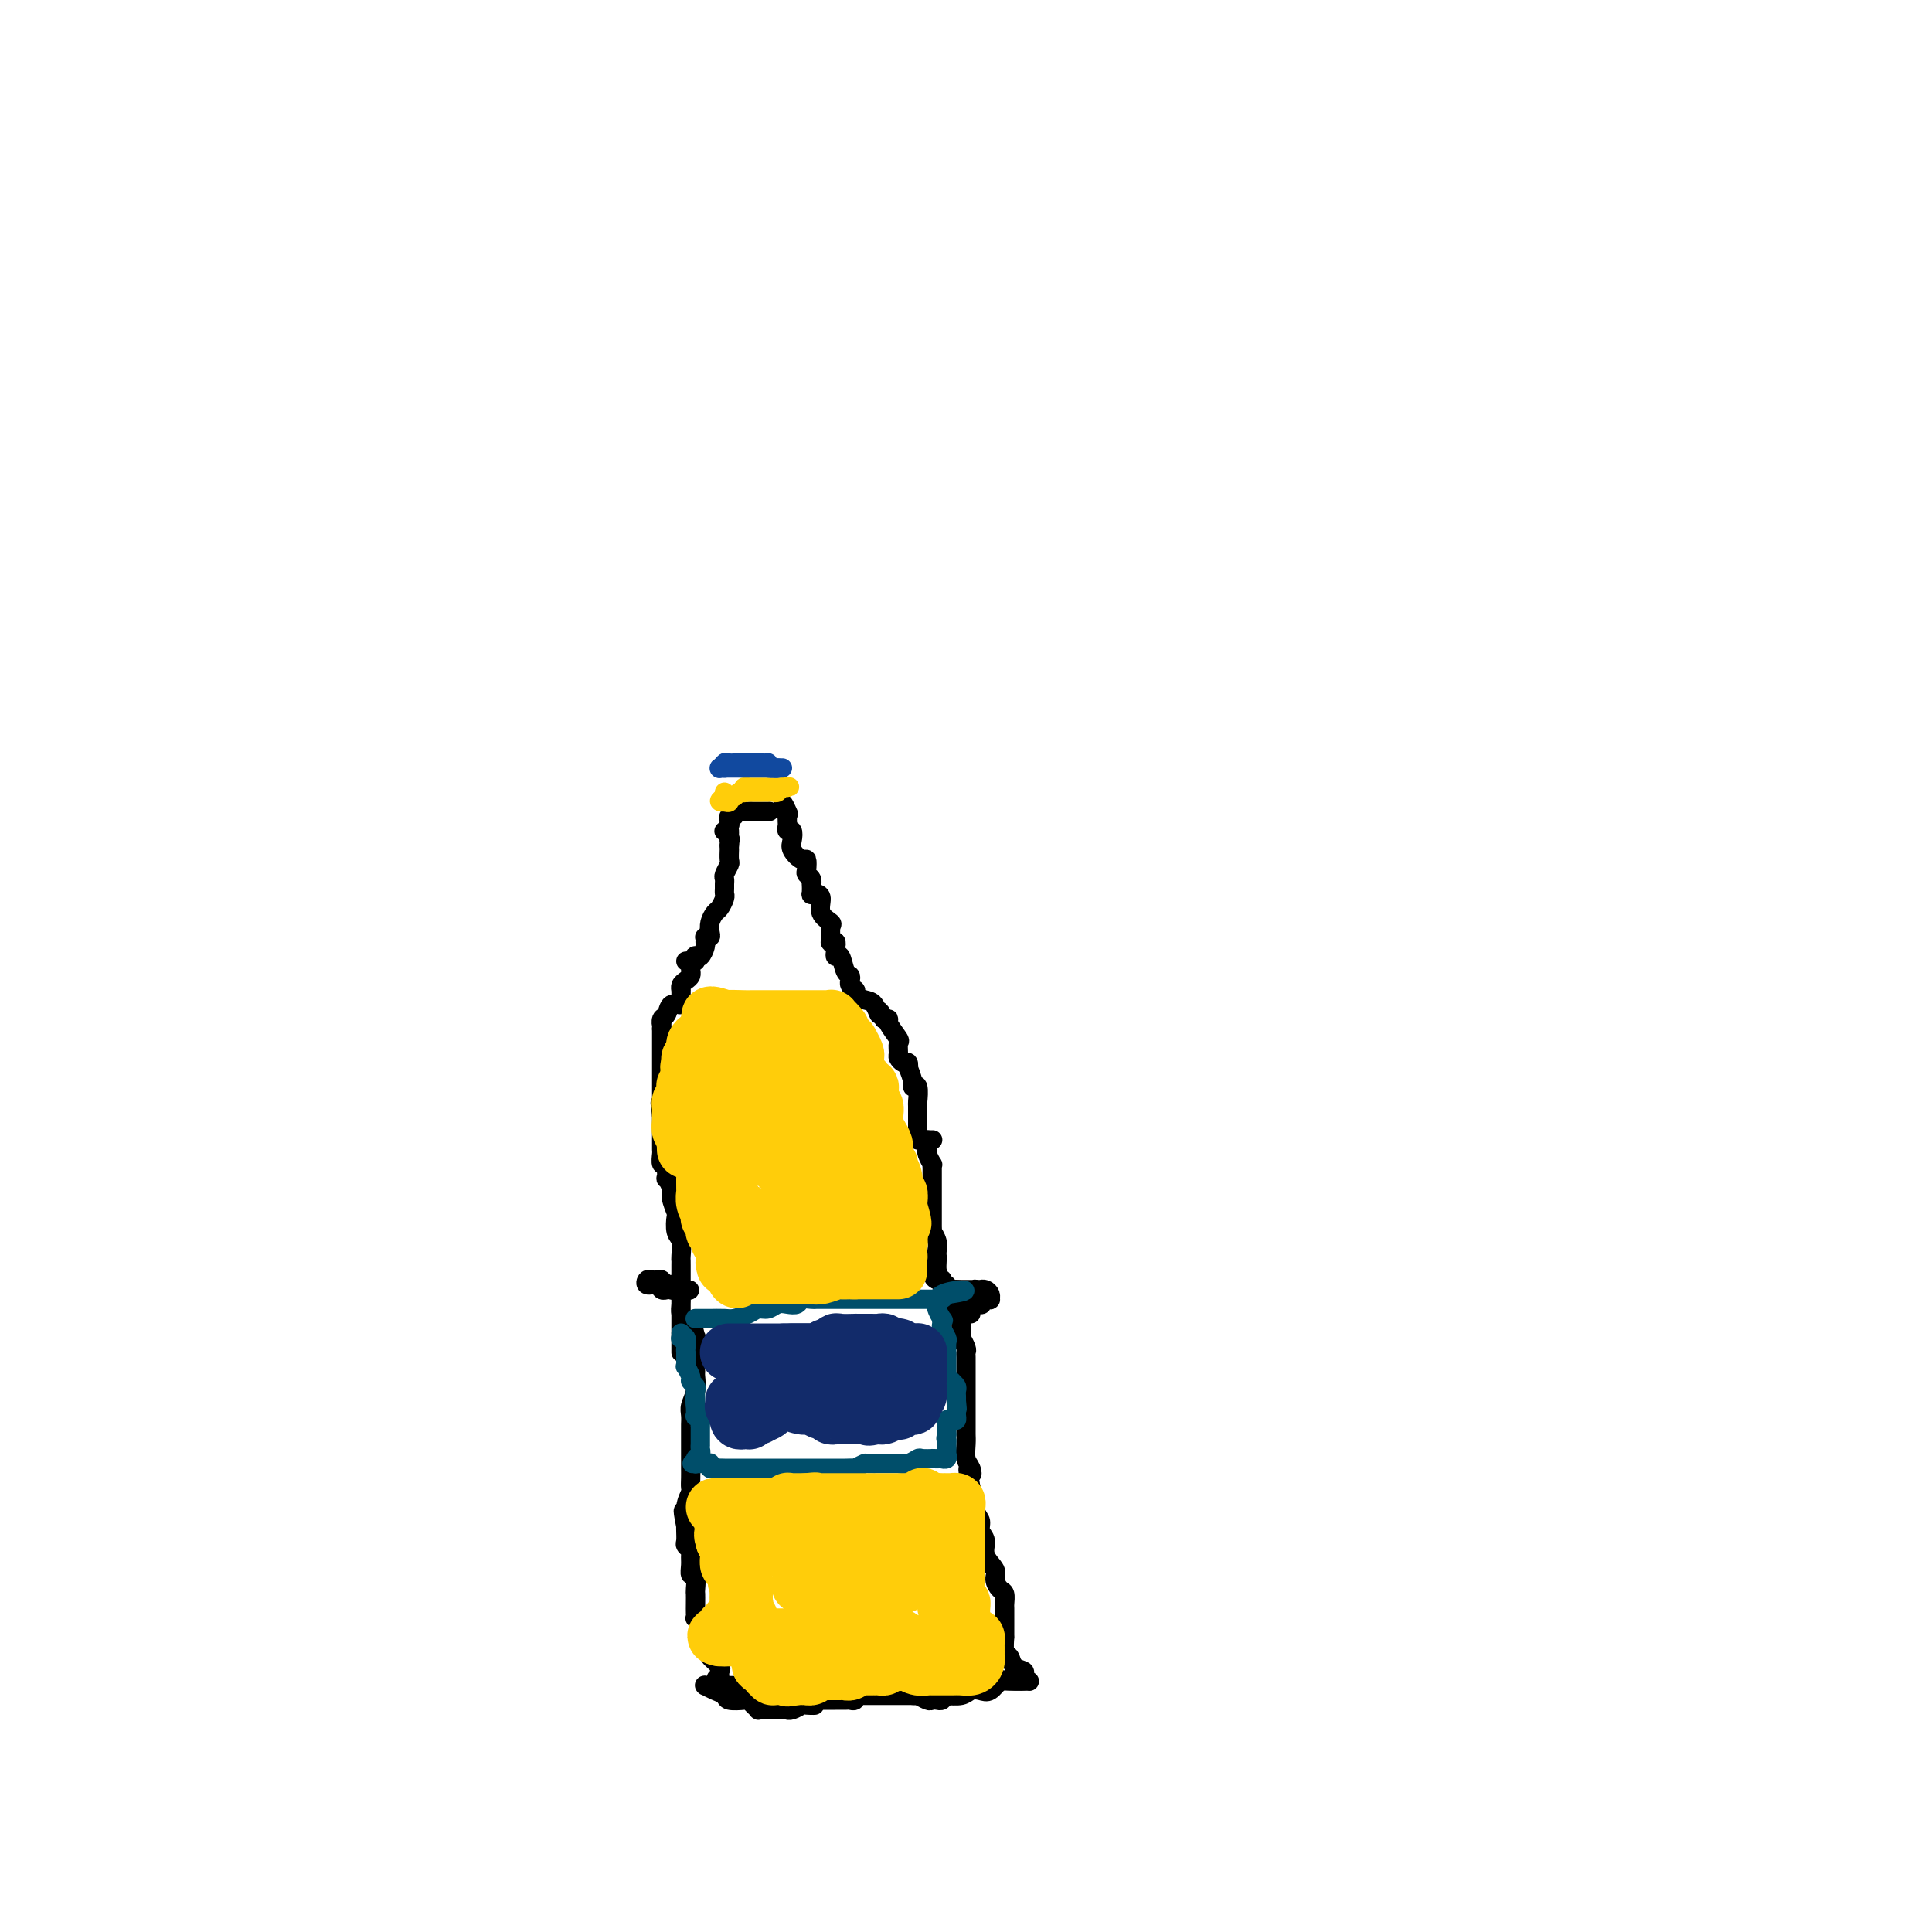 <svg viewBox='0 0 400 400' version='1.1' xmlns='http://www.w3.org/2000/svg' xmlns:xlink='http://www.w3.org/1999/xlink'><g fill='none' stroke='#000000' stroke-width='4' stroke-linecap='round' stroke-linejoin='round'><path d='M149,349c-0.087,-0.000 -0.174,-0.000 0,0c0.174,0.000 0.609,0.000 1,0c0.391,-0.000 0.738,-0.000 1,0c0.262,0.000 0.440,0.001 1,0c0.560,-0.001 1.501,-0.004 2,0c0.499,0.004 0.555,0.015 1,0c0.445,-0.015 1.280,-0.057 2,0c0.720,0.057 1.325,0.211 2,0c0.675,-0.211 1.421,-0.789 2,-1c0.579,-0.211 0.992,-0.057 2,0c1.008,0.057 2.611,0.015 4,0c1.389,-0.015 2.563,-0.005 3,0c0.437,0.005 0.135,0.005 1,0c0.865,-0.005 2.895,-0.016 4,0c1.105,0.016 1.284,0.060 2,0c0.716,-0.060 1.968,-0.222 3,0c1.032,0.222 1.844,0.829 3,1c1.156,0.171 2.656,-0.094 3,0c0.344,0.094 -0.469,0.547 0,1c0.469,0.453 2.220,0.906 3,1c0.780,0.094 0.591,-0.170 1,0c0.409,0.170 1.418,0.775 2,1c0.582,0.225 0.737,0.071 1,0c0.263,-0.071 0.633,-0.061 1,0c0.367,0.061 0.731,0.171 1,0c0.269,-0.171 0.443,-0.623 1,-1c0.557,-0.377 1.496,-0.678 2,-1c0.504,-0.322 0.573,-0.663 1,-1c0.427,-0.337 1.214,-0.668 2,-1'/><path d='M201,348c1.095,-0.619 0.832,-0.166 1,0c0.168,0.166 0.766,0.044 1,0c0.234,-0.044 0.104,-0.012 0,0c-0.104,0.012 -0.183,0.003 0,0c0.183,-0.003 0.626,-0.001 1,0c0.374,0.001 0.678,0.000 1,0c0.322,-0.000 0.660,-0.000 1,0c0.340,0.000 0.681,0.000 1,0c0.319,-0.000 0.615,-0.000 1,0c0.385,0.000 0.860,0.000 1,0c0.140,-0.000 -0.053,-0.000 0,0c0.053,0.000 0.354,0.000 1,0c0.646,-0.000 1.637,-0.000 2,0c0.363,0.000 0.098,0.000 0,0c-0.098,-0.000 -0.028,-0.000 0,0c0.028,0.000 0.014,0.000 0,0'/><path d='M212,348c1.118,0.032 -1.588,0.113 -3,0c-1.412,-0.113 -1.532,-0.419 -2,0c-0.468,0.419 -1.285,1.562 -2,2c-0.715,0.438 -1.329,0.170 -2,0c-0.671,-0.170 -1.400,-0.242 -2,0c-0.600,0.242 -1.073,0.797 -2,1c-0.927,0.203 -2.308,0.054 -3,0c-0.692,-0.054 -0.694,-0.015 -1,0c-0.306,0.015 -0.916,0.004 -2,0c-1.084,-0.004 -2.642,-0.001 -3,0c-0.358,0.001 0.484,0.000 0,0c-0.484,-0.000 -2.294,-0.000 -3,0c-0.706,0.000 -0.309,0.000 -1,0c-0.691,-0.000 -2.472,0.000 -3,0c-0.528,-0.000 0.196,-0.000 0,0c-0.196,0.000 -1.314,0.000 -2,0c-0.686,-0.000 -0.940,-0.001 -1,0c-0.060,0.001 0.076,0.004 0,0c-0.076,-0.004 -0.363,-0.015 -1,0c-0.637,0.015 -1.623,0.057 -2,0c-0.377,-0.057 -0.146,-0.211 0,0c0.146,0.211 0.208,0.789 0,1c-0.208,0.211 -0.686,0.057 -1,0c-0.314,-0.057 -0.464,-0.015 -1,0c-0.536,0.015 -1.457,0.004 -2,0c-0.543,-0.004 -0.706,-0.001 -1,0c-0.294,0.001 -0.718,0.000 -1,0c-0.282,-0.000 -0.422,-0.000 -1,0c-0.578,0.000 -1.594,0.000 -2,0c-0.406,-0.000 -0.203,-0.000 0,0'/><path d='M168,352c-6.755,0.841 -1.642,0.943 0,1c1.642,0.057 -0.185,0.068 -1,0c-0.815,-0.068 -0.617,-0.214 -1,0c-0.383,0.214 -1.345,0.789 -2,1c-0.655,0.211 -1.002,0.056 -1,0c0.002,-0.056 0.352,-0.015 0,0c-0.352,0.015 -1.405,0.004 -2,0c-0.595,-0.004 -0.733,-0.000 -1,0c-0.267,0.000 -0.663,-0.003 -1,0c-0.337,0.003 -0.616,0.011 -1,0c-0.384,-0.011 -0.874,-0.042 -1,0c-0.126,0.042 0.113,0.156 0,0c-0.113,-0.156 -0.579,-0.581 -1,-1c-0.421,-0.419 -0.798,-0.833 -1,-1c-0.202,-0.167 -0.230,-0.087 -1,0c-0.770,0.087 -2.283,0.181 -3,0c-0.717,-0.181 -0.638,-0.637 -1,-1c-0.362,-0.363 -1.166,-0.633 -2,-1c-0.834,-0.367 -1.699,-0.830 -2,-1c-0.301,-0.170 -0.039,-0.048 0,0c0.039,0.048 -0.144,0.023 0,0c0.144,-0.023 0.616,-0.045 1,0c0.384,0.045 0.681,0.156 1,0c0.319,-0.156 0.659,-0.578 1,-1'/><path d='M149,348c-1.392,-0.941 -0.371,-0.292 0,0c0.371,0.292 0.092,0.229 0,0c-0.092,-0.229 0.005,-0.624 0,-1c-0.005,-0.376 -0.110,-0.735 0,-1c0.110,-0.265 0.437,-0.438 0,-1c-0.437,-0.562 -1.638,-1.512 -2,-2c-0.362,-0.488 0.113,-0.512 0,-1c-0.113,-0.488 -0.815,-1.440 -1,-2c-0.185,-0.560 0.146,-0.728 0,-1c-0.146,-0.272 -0.770,-0.647 -1,-1c-0.230,-0.353 -0.065,-0.683 0,-1c0.065,-0.317 0.032,-0.620 0,-1c-0.032,-0.380 -0.061,-0.836 0,-1c0.061,-0.164 0.212,-0.035 0,0c-0.212,0.035 -0.789,-0.022 -1,0c-0.211,0.022 -0.057,0.125 0,0c0.057,-0.125 0.016,-0.476 0,-1c-0.016,-0.524 -0.008,-1.221 0,-2c0.008,-0.779 0.016,-1.640 0,-2c-0.016,-0.360 -0.057,-0.219 0,-1c0.057,-0.781 0.212,-2.485 0,-3c-0.212,-0.515 -0.793,0.160 -1,0c-0.207,-0.160 -0.041,-1.155 0,-2c0.041,-0.845 -0.041,-1.539 0,-2c0.041,-0.461 0.207,-0.687 0,-1c-0.207,-0.313 -0.788,-0.713 -1,-1c-0.212,-0.287 -0.057,-0.462 0,-1c0.057,-0.538 0.016,-1.439 0,-2c-0.016,-0.561 -0.008,-0.780 0,-1'/><path d='M142,316c-1.067,-5.328 -0.233,-2.649 0,-2c0.233,0.649 -0.134,-0.733 0,-2c0.134,-1.267 0.768,-2.420 1,-3c0.232,-0.580 0.062,-0.587 0,-1c-0.062,-0.413 -0.017,-1.233 0,-2c0.017,-0.767 0.004,-1.483 0,-2c-0.004,-0.517 -0.001,-0.835 0,-1c0.001,-0.165 0.000,-0.177 0,-1c-0.000,-0.823 -0.000,-2.458 0,-3c0.000,-0.542 -0.000,0.010 0,0c0.000,-0.010 0.000,-0.583 0,-1c-0.000,-0.417 -0.001,-0.677 0,-1c0.001,-0.323 0.004,-0.708 0,-1c-0.004,-0.292 -0.015,-0.491 0,-1c0.015,-0.509 0.057,-1.326 0,-2c-0.057,-0.674 -0.211,-1.204 0,-2c0.211,-0.796 0.789,-1.859 1,-3c0.211,-1.141 0.057,-2.361 0,-3c-0.057,-0.639 -0.015,-0.696 0,-1c0.015,-0.304 0.004,-0.856 0,-1c-0.004,-0.144 -0.001,0.119 0,0c0.001,-0.119 0.000,-0.619 0,-1c-0.000,-0.381 -0.000,-0.641 0,-1c0.000,-0.359 0.000,-0.817 0,-1c-0.000,-0.183 -0.000,-0.092 0,0'/><path d='M144,280c0.296,-5.719 0.037,-2.018 0,-1c-0.037,1.018 0.148,-0.648 0,-2c-0.148,-1.352 -0.628,-2.390 -1,-3c-0.372,-0.610 -0.636,-0.790 -1,-1c-0.364,-0.210 -0.830,-0.448 -1,-1c-0.170,-0.552 -0.046,-1.416 0,-2c0.046,-0.584 0.012,-0.888 0,-1c-0.012,-0.112 -0.003,-0.032 0,0c0.003,0.032 0.001,0.015 0,0c-0.001,-0.015 -0.000,-0.027 0,0c0.000,0.027 0.000,0.094 0,1c-0.000,0.906 -0.000,2.652 0,3c0.000,0.348 0.000,-0.703 0,0c-0.000,0.703 -0.000,3.159 0,4c0.000,0.841 0.000,0.068 0,0c-0.000,-0.068 -0.000,0.570 0,1c0.000,0.430 0.000,0.651 0,1c-0.000,0.349 -0.000,0.825 0,1c0.000,0.175 0.000,0.050 0,0c-0.000,-0.050 -0.000,-0.025 0,0'/><path d='M213,348c-0.034,-0.023 -0.069,-0.046 0,0c0.069,0.046 0.240,0.163 0,0c-0.240,-0.163 -0.891,-0.604 -1,-1c-0.109,-0.396 0.325,-0.745 0,-1c-0.325,-0.255 -1.408,-0.416 -2,-1c-0.592,-0.584 -0.695,-1.592 -1,-2c-0.305,-0.408 -0.814,-0.215 -1,-1c-0.186,-0.785 -0.050,-2.548 0,-3c0.050,-0.452 0.013,0.408 0,0c-0.013,-0.408 -0.004,-2.083 0,-3c0.004,-0.917 0.002,-1.076 0,-1c-0.002,0.076 -0.003,0.386 0,0c0.003,-0.386 0.011,-1.469 0,-2c-0.011,-0.531 -0.039,-0.512 0,-1c0.039,-0.488 0.146,-1.484 0,-2c-0.146,-0.516 -0.546,-0.551 -1,-1c-0.454,-0.449 -0.963,-1.313 -1,-2c-0.037,-0.687 0.397,-1.196 0,-2c-0.397,-0.804 -1.626,-1.904 -2,-3c-0.374,-1.096 0.106,-2.189 0,-3c-0.106,-0.811 -0.799,-1.342 -1,-2c-0.201,-0.658 0.090,-1.444 0,-2c-0.090,-0.556 -0.560,-0.881 -1,-2c-0.440,-1.119 -0.849,-3.032 -1,-4c-0.151,-0.968 -0.043,-0.991 0,-1c0.043,-0.009 0.022,-0.005 0,0'/><path d='M201,308c-1.099,-5.900 -0.347,-3.651 0,-3c0.347,0.651 0.289,-0.297 0,-1c-0.289,-0.703 -0.810,-1.161 -1,-2c-0.190,-0.839 -0.051,-2.060 0,-3c0.051,-0.940 0.014,-1.600 0,-2c-0.014,-0.400 -0.004,-0.541 0,-1c0.004,-0.459 0.001,-1.235 0,-2c-0.001,-0.765 -0.000,-1.519 0,-2c0.000,-0.481 0.000,-0.690 0,-1c-0.000,-0.310 -0.000,-0.719 0,-1c0.000,-0.281 0.000,-0.432 0,-1c-0.000,-0.568 -0.000,-1.553 0,-2c0.000,-0.447 0.001,-0.356 0,-1c-0.001,-0.644 -0.004,-2.023 0,-3c0.004,-0.977 0.015,-1.554 0,-2c-0.015,-0.446 -0.057,-0.762 0,-1c0.057,-0.238 0.211,-0.398 0,-1c-0.211,-0.602 -0.789,-1.646 -1,-2c-0.211,-0.354 -0.057,-0.018 0,0c0.057,0.018 0.016,-0.280 0,-1c-0.016,-0.720 -0.008,-1.860 0,-3'/><path d='M199,273c-0.311,-5.444 -0.089,-1.556 0,0c0.089,1.556 0.044,0.778 0,0'/><path d='M141,267c0.203,-0.002 0.406,-0.005 0,0c-0.406,0.005 -1.423,0.016 -2,0c-0.577,-0.016 -0.716,-0.061 -1,0c-0.284,0.061 -0.714,0.226 -1,0c-0.286,-0.226 -0.427,-0.845 -1,-1c-0.573,-0.155 -1.576,0.154 -2,0c-0.424,-0.154 -0.269,-0.769 0,-1c0.269,-0.231 0.650,-0.077 1,0c0.350,0.077 0.667,0.077 1,0c0.333,-0.077 0.680,-0.231 1,0c0.320,0.231 0.611,0.846 1,1c0.389,0.154 0.875,-0.155 1,0c0.125,0.155 -0.111,0.774 0,1c0.111,0.226 0.569,0.061 1,0c0.431,-0.061 0.834,-0.016 1,0c0.166,0.016 0.096,0.004 0,0c-0.096,-0.004 -0.218,-0.001 0,0c0.218,0.001 0.777,0.000 1,0c0.223,-0.000 0.112,-0.000 0,0'/><path d='M142,267c1.333,0.167 0.667,0.083 0,0'/><path d='M201,272c-0.360,-0.061 -0.720,-0.121 -1,0c-0.280,0.121 -0.478,0.425 -1,0c-0.522,-0.425 -1.366,-1.578 -2,-2c-0.634,-0.422 -1.059,-0.113 -1,0c0.059,0.113 0.602,0.030 1,0c0.398,-0.030 0.652,-0.007 1,0c0.348,0.007 0.790,-0.002 1,0c0.210,0.002 0.190,0.014 1,0c0.810,-0.014 2.452,-0.056 3,0c0.548,0.056 0.004,0.208 0,0c-0.004,-0.208 0.532,-0.778 1,-1c0.468,-0.222 0.868,-0.098 1,0c0.132,0.098 -0.003,0.170 0,0c0.003,-0.170 0.145,-0.581 0,-1c-0.145,-0.419 -0.578,-0.844 -1,-1c-0.422,-0.156 -0.835,-0.042 -1,0c-0.165,0.042 -0.083,0.011 0,0c0.083,-0.011 0.167,-0.003 0,0c-0.167,0.003 -0.583,0.002 -1,0'/><path d='M202,267c-0.415,-0.155 0.046,-0.041 0,0c-0.046,0.041 -0.599,0.011 -1,0c-0.401,-0.011 -0.650,-0.003 -1,0c-0.350,0.003 -0.802,0.002 -1,0c-0.198,-0.002 -0.143,-0.005 0,0c0.143,0.005 0.374,0.016 0,0c-0.374,-0.016 -1.354,-0.061 -2,0c-0.646,0.061 -0.957,0.226 -1,0c-0.043,-0.226 0.182,-0.845 0,-1c-0.182,-0.155 -0.770,0.154 -1,0c-0.230,-0.154 -0.100,-0.772 0,-1c0.100,-0.228 0.172,-0.065 0,0c-0.172,0.065 -0.586,0.033 -1,0'/><path d='M194,265c-1.238,-0.503 -0.332,-0.761 0,-1c0.332,-0.239 0.089,-0.459 0,-1c-0.089,-0.541 -0.023,-1.404 0,-2c0.023,-0.596 0.002,-0.924 0,-1c-0.002,-0.076 0.013,0.100 0,0c-0.013,-0.100 -0.056,-0.475 0,-1c0.056,-0.525 0.211,-1.202 0,-2c-0.211,-0.798 -0.789,-1.719 -1,-2c-0.211,-0.281 -0.057,0.079 0,0c0.057,-0.079 0.015,-0.595 0,-1c-0.015,-0.405 -0.004,-0.699 0,-1c0.004,-0.301 0.001,-0.609 0,-1c-0.001,-0.391 -0.000,-0.865 0,-1c0.000,-0.135 0.000,0.069 0,0c-0.000,-0.069 -0.000,-0.413 0,-1c0.000,-0.587 0.000,-1.419 0,-2c-0.000,-0.581 0.000,-0.911 0,-1c-0.000,-0.089 -0.000,0.064 0,0c0.000,-0.064 0.000,-0.345 0,-1c-0.000,-0.655 -0.000,-1.682 0,-2c0.000,-0.318 0.001,0.074 0,0c-0.001,-0.074 -0.004,-0.615 0,-1c0.004,-0.385 0.015,-0.614 0,-1c-0.015,-0.386 -0.057,-0.929 0,-1c0.057,-0.071 0.211,0.331 0,0c-0.211,-0.331 -0.789,-1.395 -1,-2c-0.211,-0.605 -0.057,-0.750 0,-1c0.057,-0.250 0.015,-0.606 0,-1c-0.015,-0.394 -0.004,-0.827 0,-1c0.004,-0.173 0.002,-0.087 0,0'/><path d='M141,265c-0.000,0.109 -0.000,0.219 0,0c0.000,-0.219 0.000,-0.766 0,-1c-0.000,-0.234 -0.000,-0.155 0,0c0.000,0.155 0.001,0.385 0,0c-0.001,-0.385 -0.004,-1.386 0,-2c0.004,-0.614 0.015,-0.841 0,-1c-0.015,-0.159 -0.055,-0.250 0,-1c0.055,-0.750 0.207,-2.158 0,-3c-0.207,-0.842 -0.772,-1.117 -1,-2c-0.228,-0.883 -0.117,-2.374 0,-3c0.117,-0.626 0.242,-0.386 0,-1c-0.242,-0.614 -0.849,-2.081 -1,-3c-0.151,-0.919 0.155,-1.289 0,-2c-0.155,-0.711 -0.773,-1.764 -1,-2c-0.227,-0.236 -0.065,0.345 0,0c0.065,-0.345 0.031,-1.616 0,-2c-0.031,-0.384 -0.061,0.119 0,0c0.061,-0.119 0.212,-0.862 0,-1c-0.212,-0.138 -0.789,0.328 -1,0c-0.211,-0.328 -0.057,-1.450 0,-2c0.057,-0.550 0.015,-0.529 0,-1c-0.015,-0.471 -0.004,-1.436 0,-2c0.004,-0.564 0.001,-0.729 0,-1c-0.001,-0.271 -0.000,-0.650 0,-1c0.000,-0.350 0.000,-0.671 0,-1c-0.000,-0.329 -0.000,-0.665 0,-1c0.000,-0.335 0.000,-0.667 0,-1'/><path d='M137,231c-0.619,-5.212 -0.166,-1.242 0,0c0.166,1.242 0.044,-0.244 0,-1c-0.044,-0.756 -0.012,-0.781 0,-1c0.012,-0.219 0.003,-0.633 0,-1c-0.003,-0.367 -0.001,-0.686 0,-1c0.001,-0.314 0.000,-0.622 0,-1c-0.000,-0.378 -0.000,-0.826 0,-1c0.000,-0.174 0.000,-0.075 0,0c-0.000,0.075 -0.000,0.126 0,0c0.000,-0.126 0.000,-0.430 0,-1c-0.000,-0.570 -0.000,-1.406 0,-2c0.000,-0.594 0.000,-0.947 0,-1c-0.000,-0.053 -0.000,0.192 0,0c0.000,-0.192 0.000,-0.821 0,-1c-0.000,-0.179 -0.000,0.093 0,0c0.000,-0.093 0.000,-0.549 0,-1c-0.000,-0.451 -0.000,-0.895 0,-1c0.000,-0.105 0.000,0.129 0,0c-0.000,-0.129 -0.000,-0.622 0,-1c0.000,-0.378 0.000,-0.640 0,-1c-0.000,-0.360 -0.000,-0.817 0,-1c0.000,-0.183 0.000,-0.090 0,0c-0.000,0.090 -0.000,0.178 0,0c0.000,-0.178 0.000,-0.622 0,-1c-0.000,-0.378 0.000,-0.689 0,-1'/><path d='M137,213c0.014,-2.958 0.050,-1.352 0,-1c-0.050,0.352 -0.185,-0.550 0,-1c0.185,-0.450 0.691,-0.449 1,-1c0.309,-0.551 0.423,-1.654 1,-2c0.577,-0.346 1.619,0.066 2,0c0.381,-0.066 0.101,-0.609 0,-1c-0.101,-0.391 -0.024,-0.630 0,-1c0.024,-0.370 -0.004,-0.873 0,-1c0.004,-0.127 0.040,0.120 0,0c-0.040,-0.120 -0.154,-0.607 0,-1c0.154,-0.393 0.577,-0.693 1,-1c0.423,-0.307 0.845,-0.621 1,-1c0.155,-0.379 0.044,-0.823 0,-1c-0.044,-0.177 -0.022,-0.089 0,0'/><path d='M193,236c0.091,-0.002 0.182,-0.003 0,0c-0.182,0.003 -0.637,0.011 -1,0c-0.363,-0.011 -0.633,-0.040 -1,0c-0.367,0.040 -0.830,0.150 -1,0c-0.170,-0.150 -0.045,-0.562 0,-1c0.045,-0.438 0.012,-0.904 0,-1c-0.012,-0.096 -0.003,0.178 0,0c0.003,-0.178 0.001,-0.807 0,-1c-0.001,-0.193 -0.000,0.051 0,0c0.000,-0.051 0.000,-0.398 0,-1c-0.000,-0.602 -0.000,-1.458 0,-2c0.000,-0.542 0.000,-0.771 0,-1'/><path d='M190,229c-0.017,-1.127 -0.061,-0.443 0,-1c0.061,-0.557 0.226,-2.355 0,-3c-0.226,-0.645 -0.845,-0.138 -1,0c-0.155,0.138 0.152,-0.092 0,-1c-0.152,-0.908 -0.762,-2.495 -1,-3c-0.238,-0.505 -0.102,0.073 0,0c0.102,-0.073 0.170,-0.797 0,-1c-0.170,-0.203 -0.579,0.116 -1,0c-0.421,-0.116 -0.852,-0.668 -1,-1c-0.148,-0.332 -0.011,-0.443 0,-1c0.011,-0.557 -0.105,-1.561 0,-2c0.105,-0.439 0.430,-0.314 0,-1c-0.430,-0.686 -1.616,-2.185 -2,-3c-0.384,-0.815 0.033,-0.947 0,-1c-0.033,-0.053 -0.517,-0.026 -1,0'/><path d='M183,211c-1.273,-2.903 -0.954,-1.160 -1,-1c-0.046,0.160 -0.456,-1.263 -1,-2c-0.544,-0.737 -1.221,-0.789 -2,-1c-0.779,-0.211 -1.659,-0.581 -2,-1c-0.341,-0.419 -0.143,-0.886 0,-1c0.143,-0.114 0.231,0.127 0,0c-0.231,-0.127 -0.783,-0.620 -1,-1c-0.217,-0.380 -0.100,-0.647 0,-1c0.100,-0.353 0.185,-0.791 0,-1c-0.185,-0.209 -0.638,-0.188 -1,-1c-0.362,-0.812 -0.633,-2.456 -1,-3c-0.367,-0.544 -0.830,0.012 -1,0c-0.170,-0.012 -0.045,-0.591 0,-1c0.045,-0.409 0.012,-0.649 0,-1c-0.012,-0.351 -0.003,-0.815 0,-1c0.003,-0.185 0.002,-0.093 0,0'/><path d='M142,199c0.311,-0.029 0.622,-0.059 1,0c0.378,0.059 0.823,0.205 1,0c0.177,-0.205 0.086,-0.763 0,-1c-0.086,-0.237 -0.167,-0.154 0,0c0.167,0.154 0.580,0.377 1,0c0.420,-0.377 0.845,-1.355 1,-2c0.155,-0.645 0.041,-0.958 0,-1c-0.041,-0.042 -0.007,0.185 0,0c0.007,-0.185 -0.012,-0.784 0,-1c0.012,-0.216 0.055,-0.049 0,0c-0.055,0.049 -0.208,-0.018 0,0c0.208,0.018 0.776,0.122 1,0c0.224,-0.122 0.102,-0.470 0,-1c-0.102,-0.530 -0.185,-1.241 0,-2c0.185,-0.759 0.638,-1.565 1,-2c0.362,-0.435 0.633,-0.498 1,-1c0.367,-0.502 0.831,-1.444 1,-2c0.169,-0.556 0.044,-0.725 0,-1c-0.044,-0.275 -0.008,-0.655 0,-1c0.008,-0.345 -0.012,-0.654 0,-1c0.012,-0.346 0.056,-0.727 0,-1c-0.056,-0.273 -0.211,-0.437 0,-1c0.211,-0.563 0.789,-1.527 1,-2c0.211,-0.473 0.057,-0.457 0,-1c-0.057,-0.543 -0.015,-1.646 0,-2c0.015,-0.354 0.004,0.042 0,0c-0.004,-0.042 -0.002,-0.521 0,-1'/><path d='M151,175c0.309,-2.193 0.083,-1.176 0,-1c-0.083,0.176 -0.022,-0.489 0,-1c0.022,-0.511 0.006,-0.868 0,-1c-0.006,-0.132 -0.002,-0.038 0,0c0.002,0.038 0.001,0.019 0,0'/><path d='M173,196c-0.030,0.111 -0.061,0.222 0,0c0.061,-0.222 0.213,-0.775 0,-1c-0.213,-0.225 -0.790,-0.120 -1,0c-0.210,0.120 -0.054,0.254 0,0c0.054,-0.254 0.007,-0.896 0,-1c-0.007,-0.104 0.027,0.330 0,0c-0.027,-0.330 -0.115,-1.423 0,-2c0.115,-0.577 0.433,-0.639 0,-1c-0.433,-0.361 -1.619,-1.023 -2,-2c-0.381,-0.977 0.042,-2.270 0,-3c-0.042,-0.730 -0.547,-0.899 -1,-1c-0.453,-0.101 -0.852,-0.135 -1,0c-0.148,0.135 -0.043,0.439 0,0c0.043,-0.439 0.026,-1.622 0,-2c-0.026,-0.378 -0.059,0.048 0,0c0.059,-0.048 0.210,-0.572 0,-1c-0.210,-0.428 -0.782,-0.762 -1,-1c-0.218,-0.238 -0.083,-0.381 0,-1c0.083,-0.619 0.114,-1.715 0,-2c-0.114,-0.285 -0.374,0.240 -1,0c-0.626,-0.240 -1.618,-1.244 -2,-2c-0.382,-0.756 -0.155,-1.263 0,-2c0.155,-0.737 0.238,-1.704 0,-2c-0.238,-0.296 -0.796,0.078 -1,0c-0.204,-0.078 -0.055,-0.609 0,-1c0.055,-0.391 0.015,-0.644 0,-1c-0.015,-0.356 -0.004,-0.816 0,-1c0.004,-0.184 0.002,-0.092 0,0'/><path d='M163,169c-1.548,-4.405 -0.417,-1.917 0,-1c0.417,0.917 0.119,0.262 0,0c-0.119,-0.262 -0.060,-0.131 0,0'/><path d='M150,172c0.030,-0.025 0.059,-0.049 0,0c-0.059,0.049 -0.208,0.172 0,0c0.208,-0.172 0.773,-0.638 1,-1c0.227,-0.362 0.116,-0.619 0,-1c-0.116,-0.381 -0.237,-0.886 0,-1c0.237,-0.114 0.833,0.162 1,0c0.167,-0.162 -0.095,-0.760 0,-1c0.095,-0.240 0.548,-0.120 1,0'/><path d='M153,168c0.633,-0.619 0.716,-0.166 1,0c0.284,0.166 0.769,0.044 1,0c0.231,-0.044 0.206,-0.012 1,0c0.794,0.012 2.406,0.003 3,0c0.594,-0.003 0.170,-0.001 0,0c-0.170,0.001 -0.085,0.000 0,0'/></g>
<g fill='none' stroke='#FFCD0A' stroke-width='4' stroke-linecap='round' stroke-linejoin='round'><path d='M154,164c0.026,0.000 0.052,0.000 0,0c-0.052,-0.000 -0.182,-0.000 0,0c0.182,0.000 0.675,0.000 1,0c0.325,-0.000 0.482,-0.000 1,0c0.518,0.000 1.396,0.001 2,0c0.604,-0.001 0.935,-0.004 1,0c0.065,0.004 -0.137,0.015 0,0c0.137,-0.015 0.611,-0.057 1,0c0.389,0.057 0.693,0.211 1,0c0.307,-0.211 0.618,-0.789 1,-1c0.382,-0.211 0.833,-0.057 1,0c0.167,0.057 0.048,0.016 0,0c-0.048,-0.016 -0.024,-0.008 0,0'/><path d='M163,163c1.209,-0.155 -0.269,-0.041 -1,0c-0.731,0.041 -0.716,0.011 -1,0c-0.284,-0.011 -0.869,-0.003 -1,0c-0.131,0.003 0.191,0.001 0,0c-0.191,-0.001 -0.896,-0.000 -1,0c-0.104,0.000 0.394,0.000 0,0c-0.394,-0.000 -1.678,-0.001 -2,0c-0.322,0.001 0.320,0.004 0,0c-0.320,-0.004 -1.602,-0.015 -2,0c-0.398,0.015 0.086,0.055 0,0c-0.086,-0.055 -0.744,-0.207 -1,0c-0.256,0.207 -0.111,0.772 0,1c0.111,0.228 0.188,0.117 0,0c-0.188,-0.117 -0.642,-0.241 -1,0c-0.358,0.241 -0.622,0.848 -1,1c-0.378,0.152 -0.871,-0.151 -1,0c-0.129,0.151 0.106,0.758 0,1c-0.106,0.242 -0.553,0.121 -1,0'/><path d='M150,166c-2.011,0.222 -0.539,-0.724 0,-1c0.539,-0.276 0.145,0.118 0,0c-0.145,-0.118 -0.041,-0.748 0,-1c0.041,-0.252 0.021,-0.126 0,0'/></g>
<g fill='none' stroke='#11499F' stroke-width='4' stroke-linecap='round' stroke-linejoin='round'><path d='M150,158c-0.031,0.030 -0.062,0.061 0,0c0.062,-0.061 0.217,-0.212 0,0c-0.217,0.212 -0.805,0.789 -1,1c-0.195,0.211 0.004,0.057 0,0c-0.004,-0.057 -0.210,-0.015 0,0c0.210,0.015 0.835,0.004 1,0c0.165,-0.004 -0.129,-0.001 0,0c0.129,0.001 0.680,0.000 1,0c0.320,-0.000 0.409,-0.000 1,0c0.591,0.000 1.683,0.000 2,0c0.317,-0.000 -0.140,-0.000 0,0c0.140,0.000 0.877,0.000 1,0c0.123,-0.000 -0.370,-0.000 0,0c0.370,0.000 1.602,0.000 2,0c0.398,-0.000 -0.038,-0.000 0,0c0.038,0.000 0.549,0.000 1,0c0.451,-0.000 0.843,-0.000 1,0c0.157,0.000 0.078,0.000 0,0'/><path d='M159,159c1.329,0.155 0.150,0.041 0,0c-0.150,-0.041 0.728,-0.011 1,0c0.272,0.011 -0.061,0.003 0,0c0.061,-0.003 0.516,-0.001 1,0c0.484,0.001 0.995,0.000 1,0c0.005,-0.000 -0.498,-0.000 -1,0'/><path d='M161,159c0.147,0.061 -0.486,0.212 -1,0c-0.514,-0.212 -0.907,-0.789 -1,-1c-0.093,-0.211 0.116,-0.057 0,0c-0.116,0.057 -0.557,0.015 -1,0c-0.443,-0.015 -0.888,-0.004 -1,0c-0.112,0.004 0.110,0.001 0,0c-0.110,-0.001 -0.550,-0.000 -1,0c-0.450,0.000 -0.908,0.000 -1,0c-0.092,-0.000 0.183,-0.000 0,0c-0.183,0.000 -0.822,0.000 -1,0c-0.178,-0.000 0.106,-0.001 0,0c-0.106,0.001 -0.603,0.003 -1,0c-0.397,-0.003 -0.694,-0.011 -1,0c-0.306,0.011 -0.621,0.041 -1,0c-0.379,-0.041 -0.823,-0.155 -1,0c-0.177,0.155 -0.089,0.577 0,1'/><path d='M150,159c-1.697,0.000 -0.441,0.000 0,0c0.441,0.000 0.067,0.000 0,0c-0.067,0.000 0.174,0.000 0,0c-0.174,0.000 -0.764,0.000 -1,0c-0.236,0.000 -0.118,0.000 0,0'/></g>
<g fill='none' stroke='#004E6A' stroke-width='4' stroke-linecap='round' stroke-linejoin='round'><path d='M144,273c0.023,0.000 0.046,0.000 0,0c-0.046,-0.000 -0.160,-0.000 0,0c0.160,0.000 0.594,0.001 1,0c0.406,-0.001 0.784,-0.003 1,0c0.216,0.003 0.270,0.011 1,0c0.730,-0.011 2.135,-0.040 3,0c0.865,0.040 1.190,0.151 2,0c0.810,-0.151 2.103,-0.562 3,-1c0.897,-0.438 1.396,-0.901 2,-1c0.604,-0.099 1.313,0.166 2,0c0.687,-0.166 1.354,-0.762 2,-1c0.646,-0.238 1.272,-0.116 2,0c0.728,0.116 1.559,0.227 2,0c0.441,-0.227 0.491,-0.793 1,-1c0.509,-0.207 1.476,-0.055 2,0c0.524,0.055 0.606,0.015 1,0c0.394,-0.015 1.101,-0.004 2,0c0.899,0.004 1.990,0.001 3,0c1.010,-0.001 1.938,-0.000 3,0c1.062,0.000 2.258,0.000 3,0c0.742,-0.000 1.029,-0.000 2,0c0.971,0.000 2.627,0.000 4,0c1.373,-0.000 2.462,-0.000 3,0c0.538,0.000 0.525,0.001 1,0c0.475,-0.001 1.437,-0.004 2,0c0.563,0.004 0.725,0.015 1,0c0.275,-0.015 0.662,-0.057 1,0c0.338,0.057 0.627,0.211 1,0c0.373,-0.211 0.831,-0.788 1,-1c0.169,-0.212 0.048,-0.061 0,0c-0.048,0.061 -0.024,0.030 0,0'/><path d='M196,268c7.818,-1.081 1.362,-1.283 -1,0c-2.362,1.283 -0.629,4.049 0,5c0.629,0.951 0.154,0.085 0,0c-0.154,-0.085 0.011,0.611 0,1c-0.011,0.389 -0.199,0.470 0,1c0.199,0.530 0.785,1.508 1,2c0.215,0.492 0.057,0.499 0,1c-0.057,0.501 -0.015,1.496 0,2c0.015,0.504 0.003,0.517 0,1c-0.003,0.483 0.003,1.436 0,2c-0.003,0.564 -0.015,0.740 0,1c0.015,0.260 0.055,0.605 0,1c-0.055,0.395 -0.207,0.841 0,1c0.207,0.159 0.773,0.032 1,0c0.227,-0.032 0.113,0.033 0,0c-0.113,-0.033 -0.226,-0.164 0,0c0.226,0.164 0.793,0.621 1,1c0.207,0.379 0.056,0.679 0,1c-0.056,0.321 -0.016,0.663 0,1c0.016,0.337 0.008,0.668 0,1'/><path d='M198,290c0.309,3.371 0.080,0.798 0,0c-0.080,-0.798 -0.011,0.177 0,1c0.011,0.823 -0.036,1.492 0,2c0.036,0.508 0.153,0.853 0,1c-0.153,0.147 -0.577,0.096 -1,0c-0.423,-0.096 -0.845,-0.237 -1,0c-0.155,0.237 -0.041,0.851 0,1c0.041,0.149 0.011,-0.166 0,0c-0.011,0.166 -0.003,0.814 0,1c0.003,0.186 0.001,-0.090 0,0c-0.001,0.090 -0.000,0.545 0,1'/><path d='M196,297c-0.309,1.250 -0.083,0.873 0,1c0.083,0.127 0.022,0.756 0,1c-0.022,0.244 -0.006,0.103 0,0c0.006,-0.103 0.003,-0.167 0,0c-0.003,0.167 -0.005,0.567 0,1c0.005,0.433 0.018,0.901 0,1c-0.018,0.099 -0.065,-0.170 0,0c0.065,0.170 0.244,0.777 0,1c-0.244,0.223 -0.909,0.060 -1,0c-0.091,-0.060 0.394,-0.017 0,0c-0.394,0.017 -1.666,0.008 -2,0c-0.334,-0.008 0.270,-0.016 0,0c-0.270,0.016 -1.415,0.057 -2,0c-0.585,-0.057 -0.608,-0.211 -1,0c-0.392,0.211 -1.151,0.789 -2,1c-0.849,0.211 -1.788,0.057 -2,0c-0.212,-0.057 0.304,-0.015 0,0c-0.304,0.015 -1.428,0.004 -2,0c-0.572,-0.004 -0.592,-0.001 -1,0c-0.408,0.001 -1.204,0.001 -2,0'/><path d='M181,303c-2.181,0.094 -1.635,-0.171 -2,0c-0.365,0.171 -1.641,0.778 -2,1c-0.359,0.222 0.199,0.060 0,0c-0.199,-0.060 -1.156,-0.016 -2,0c-0.844,0.016 -1.575,0.004 -2,0c-0.425,-0.004 -0.543,-0.001 -1,0c-0.457,0.001 -1.254,0.000 -2,0c-0.746,-0.000 -1.442,-0.000 -2,0c-0.558,0.000 -0.976,0.000 -1,0c-0.024,-0.000 0.348,-0.000 0,0c-0.348,0.000 -1.417,0.000 -2,0c-0.583,-0.000 -0.681,-0.000 -1,0c-0.319,0.000 -0.860,0.000 -1,0c-0.140,-0.000 0.121,-0.000 0,0c-0.121,0.000 -0.624,0.000 -1,0c-0.376,-0.000 -0.626,-0.000 -1,0c-0.374,0.000 -0.874,0.000 -1,0c-0.126,-0.000 0.121,-0.000 0,0c-0.121,0.000 -0.609,0.000 -1,0c-0.391,-0.000 -0.684,-0.000 -1,0c-0.316,0.000 -0.655,0.000 -1,0c-0.345,-0.000 -0.698,-0.000 -1,0c-0.302,0.000 -0.554,0.001 -1,0c-0.446,-0.001 -1.086,-0.004 -2,0c-0.914,0.004 -2.100,0.015 -3,0c-0.900,-0.015 -1.512,-0.057 -2,0c-0.488,0.057 -0.853,0.211 -1,0c-0.147,-0.211 -0.078,-0.788 0,-1c0.078,-0.212 0.165,-0.061 0,0c-0.165,0.061 -0.583,0.030 -1,0'/><path d='M146,303c-5.370,-0.001 -1.296,-0.003 0,0c1.296,0.003 -0.185,0.012 -1,0c-0.815,-0.012 -0.965,-0.044 -1,0c-0.035,0.044 0.043,0.165 0,0c-0.043,-0.165 -0.208,-0.616 0,-1c0.208,-0.384 0.788,-0.702 1,-1c0.212,-0.298 0.057,-0.578 0,-1c-0.057,-0.422 -0.016,-0.987 0,-1c0.016,-0.013 0.005,0.525 0,0c-0.005,-0.525 -0.005,-2.113 0,-3c0.005,-0.887 0.015,-1.073 0,-1c-0.015,0.073 -0.057,0.404 0,0c0.057,-0.404 0.211,-1.545 0,-2c-0.211,-0.455 -0.789,-0.225 -1,0c-0.211,0.225 -0.057,0.445 0,0c0.057,-0.445 0.016,-1.556 0,-2c-0.016,-0.444 -0.008,-0.222 0,0'/><path d='M144,291c-0.309,-2.096 -0.082,-1.335 0,-1c0.082,0.335 0.018,0.244 0,0c-0.018,-0.244 0.010,-0.641 0,-1c-0.010,-0.359 -0.059,-0.678 0,-1c0.059,-0.322 0.226,-0.645 0,-1c-0.226,-0.355 -0.845,-0.740 -1,-1c-0.155,-0.260 0.155,-0.395 0,-1c-0.155,-0.605 -0.773,-1.682 -1,-2c-0.227,-0.318 -0.061,0.121 0,0c0.061,-0.121 0.016,-0.802 0,-1c-0.016,-0.198 -0.005,0.089 0,0c0.005,-0.089 0.002,-0.553 0,-1c-0.002,-0.447 -0.004,-0.876 0,-1c0.004,-0.124 0.015,0.059 0,0c-0.015,-0.059 -0.057,-0.359 0,-1c0.057,-0.641 0.211,-1.622 0,-2c-0.211,-0.378 -0.789,-0.153 -1,0c-0.211,0.153 -0.057,0.233 0,0c0.057,-0.233 0.016,-0.781 0,-1c-0.016,-0.219 -0.008,-0.110 0,0'/></g>
<g fill='none' stroke='#FFCD0A' stroke-width='12' stroke-linecap='round' stroke-linejoin='round'><path d='M191,310c-0.008,-0.080 -0.016,-0.161 0,0c0.016,0.161 0.056,0.563 0,1c-0.056,0.437 -0.207,0.909 0,1c0.207,0.091 0.773,-0.197 1,0c0.227,0.197 0.113,0.880 0,1c-0.113,0.120 -0.227,-0.324 0,0c0.227,0.324 0.796,1.414 1,2c0.204,0.586 0.044,0.666 0,1c-0.044,0.334 0.027,0.920 0,1c-0.027,0.080 -0.151,-0.346 0,0c0.151,0.346 0.577,1.463 1,2c0.423,0.537 0.844,0.492 1,1c0.156,0.508 0.045,1.567 0,2c-0.045,0.433 -0.026,0.238 0,1c0.026,0.762 0.060,2.480 0,3c-0.060,0.520 -0.212,-0.159 0,0c0.212,0.159 0.788,1.154 1,2c0.212,0.846 0.061,1.541 0,2c-0.061,0.459 -0.030,0.682 0,1c0.030,0.318 0.061,0.729 0,1c-0.061,0.271 -0.212,0.400 0,1c0.212,0.600 0.788,1.670 1,2c0.212,0.330 0.061,-0.080 0,0c-0.061,0.080 -0.030,0.651 0,1c0.030,0.349 0.061,0.475 0,1c-0.061,0.525 -0.212,1.450 0,2c0.212,0.550 0.788,0.725 1,1c0.212,0.275 0.061,0.650 0,1c-0.061,0.350 -0.030,0.675 0,1'/><path d='M198,342c1.295,4.950 1.034,1.326 1,0c-0.034,-1.326 0.159,-0.355 0,0c-0.159,0.355 -0.672,0.095 -1,0c-0.328,-0.095 -0.473,-0.024 -1,0c-0.527,0.024 -1.437,0.002 -2,0c-0.563,-0.002 -0.781,0.015 -1,0c-0.219,-0.015 -0.440,-0.060 -1,0c-0.560,0.060 -1.459,0.227 -2,0c-0.541,-0.227 -0.723,-0.849 -1,-1c-0.277,-0.151 -0.648,0.170 -1,0c-0.352,-0.170 -0.686,-0.830 -1,-1c-0.314,-0.170 -0.609,0.151 -1,0c-0.391,-0.151 -0.879,-0.772 -1,-1c-0.121,-0.228 0.125,-0.061 0,0c-0.125,0.061 -0.620,0.016 -1,0c-0.380,-0.016 -0.646,-0.004 -1,0c-0.354,0.004 -0.798,0.001 -1,0c-0.202,-0.001 -0.164,-0.000 0,0c0.164,0.000 0.453,0.000 0,0c-0.453,-0.000 -1.647,-0.000 -2,0c-0.353,0.000 0.134,0.000 0,0c-0.134,-0.000 -0.890,-0.000 -1,0c-0.110,0.000 0.424,0.000 0,0c-0.424,-0.000 -1.806,-0.000 -3,0c-1.194,0.000 -2.198,0.000 -3,0c-0.802,-0.000 -1.401,-0.000 -2,0'/><path d='M172,339c-4.423,-0.464 -2.479,-0.124 -2,0c0.479,0.124 -0.506,0.033 -1,0c-0.494,-0.033 -0.496,-0.009 -1,0c-0.504,0.009 -1.511,0.002 -2,0c-0.489,-0.002 -0.459,-0.001 -1,0c-0.541,0.001 -1.654,0.000 -2,0c-0.346,-0.000 0.076,-0.000 0,0c-0.076,0.000 -0.651,0.000 -1,0c-0.349,-0.000 -0.471,-0.000 -1,0c-0.529,0.000 -1.464,0.000 -2,0c-0.536,-0.000 -0.672,-0.000 -1,0c-0.328,0.000 -0.846,0.000 -1,0c-0.154,-0.000 0.057,-0.000 0,0c-0.057,0.000 -0.384,0.000 -1,0c-0.616,-0.000 -1.523,-0.000 -2,0c-0.477,0.000 -0.525,0.000 -1,0c-0.475,-0.000 -1.377,-0.000 -2,0c-0.623,0.000 -0.965,0.000 -1,0c-0.035,-0.000 0.238,-0.000 0,0c-0.238,0.000 -0.987,0.000 -1,0c-0.013,-0.000 0.711,-0.000 1,0c0.289,0.000 0.145,0.000 0,0'/><path d='M150,339c-3.386,-0.163 -0.851,-0.569 0,-1c0.851,-0.431 0.017,-0.886 0,-1c-0.017,-0.114 0.784,0.113 1,0c0.216,-0.113 -0.152,-0.565 0,-1c0.152,-0.435 0.825,-0.852 1,-1c0.175,-0.148 -0.149,-0.028 0,0c0.149,0.028 0.771,-0.035 1,0c0.229,0.035 0.065,0.167 0,0c-0.065,-0.167 -0.032,-0.632 0,-1c0.032,-0.368 0.061,-0.637 0,-1c-0.061,-0.363 -0.213,-0.819 0,-1c0.213,-0.181 0.789,-0.086 1,0c0.211,0.086 0.057,0.163 0,0c-0.057,-0.163 -0.015,-0.565 0,-1c0.015,-0.435 0.004,-0.904 0,-1c-0.004,-0.096 -0.000,0.182 0,0c0.000,-0.182 -0.003,-0.822 0,-1c0.003,-0.178 0.011,0.107 0,0c-0.011,-0.107 -0.040,-0.607 0,-1c0.040,-0.393 0.151,-0.678 0,-1c-0.151,-0.322 -0.562,-0.680 -1,-1c-0.438,-0.320 -0.901,-0.600 -1,-1c-0.099,-0.400 0.167,-0.919 0,-1c-0.167,-0.081 -0.766,0.277 -1,0c-0.234,-0.277 -0.101,-1.190 0,-2c0.101,-0.810 0.172,-1.517 0,-2c-0.172,-0.483 -0.586,-0.741 -1,-1'/><path d='M150,319c-0.619,-2.018 -0.166,-1.063 0,-1c0.166,0.063 0.045,-0.768 0,-1c-0.045,-0.232 -0.015,0.133 0,0c0.015,-0.133 0.013,-0.766 0,-1c-0.013,-0.234 -0.037,-0.069 0,0c0.037,0.069 0.136,0.042 0,0c-0.136,-0.042 -0.506,-0.098 0,0c0.506,0.098 1.890,0.351 3,1c1.110,0.649 1.948,1.694 3,2c1.052,0.306 2.320,-0.128 3,0c0.680,0.128 0.773,0.819 1,1c0.227,0.181 0.586,-0.147 1,0c0.414,0.147 0.881,0.770 2,1c1.119,0.230 2.891,0.066 4,0c1.109,-0.066 1.554,-0.033 2,0'/><path d='M169,321c3.580,0.737 3.030,0.078 4,0c0.970,-0.078 3.462,0.424 5,1c1.538,0.576 2.124,1.225 3,2c0.876,0.775 2.042,1.674 3,2c0.958,0.326 1.708,0.077 2,0c0.292,-0.077 0.128,0.018 0,0c-0.128,-0.018 -0.219,-0.148 0,0c0.219,0.148 0.746,0.576 1,1c0.254,0.424 0.233,0.846 0,1c-0.233,0.154 -0.677,0.041 -1,0c-0.323,-0.041 -0.524,-0.011 -1,0c-0.476,0.011 -1.226,0.003 -2,0c-0.774,-0.003 -1.572,-0.001 -2,0c-0.428,0.001 -0.486,0.000 -1,0c-0.514,-0.000 -1.485,-0.000 -2,0c-0.515,0.000 -0.575,0.000 -1,0c-0.425,-0.000 -1.217,-0.000 -2,0c-0.783,0.000 -1.559,0.000 -2,0c-0.441,-0.000 -0.548,-0.000 -1,0c-0.452,0.000 -1.250,0.000 -2,0c-0.750,-0.000 -1.452,-0.000 -2,0c-0.548,0.000 -0.941,0.000 -1,0c-0.059,-0.000 0.215,-0.000 0,0c-0.215,0.000 -0.919,0.000 -1,0c-0.081,-0.000 0.459,-0.000 1,0'/><path d='M167,328c-2.935,0.171 -0.272,0.098 1,0c1.272,-0.098 1.152,-0.222 2,0c0.848,0.222 2.664,0.792 4,1c1.336,0.208 2.191,0.056 3,0c0.809,-0.056 1.572,-0.016 2,0c0.428,0.016 0.520,0.007 1,0c0.480,-0.007 1.348,-0.013 2,0c0.652,0.013 1.090,0.046 1,0c-0.090,-0.046 -0.707,-0.170 -1,0c-0.293,0.170 -0.263,0.634 -1,0c-0.737,-0.634 -2.240,-2.366 -3,-3c-0.760,-0.634 -0.776,-0.170 -1,0c-0.224,0.170 -0.655,0.047 -1,0c-0.345,-0.047 -0.602,-0.016 -1,0c-0.398,0.016 -0.936,0.018 -1,0c-0.064,-0.018 0.347,-0.057 1,0c0.653,0.057 1.547,0.209 2,0c0.453,-0.209 0.464,-0.778 1,-1c0.536,-0.222 1.597,-0.097 2,0c0.403,0.097 0.147,0.167 0,0c-0.147,-0.167 -0.184,-0.571 0,-1c0.184,-0.429 0.588,-0.885 1,-1c0.412,-0.115 0.832,0.110 1,0c0.168,-0.110 0.084,-0.555 0,-1'/><path d='M182,322c1.309,-0.635 1.083,-0.222 1,0c-0.083,0.222 -0.022,0.253 0,0c0.022,-0.253 0.006,-0.789 0,-1c-0.006,-0.211 -0.002,-0.098 0,0c0.002,0.098 0.001,0.181 0,0c-0.001,-0.181 -0.001,-0.627 0,-1c0.001,-0.373 0.004,-0.673 0,-1c-0.004,-0.327 -0.014,-0.680 0,-1c0.014,-0.320 0.052,-0.608 0,-1c-0.052,-0.392 -0.195,-0.890 0,-1c0.195,-0.110 0.727,0.168 1,0c0.273,-0.168 0.287,-0.781 0,-1c-0.287,-0.219 -0.876,-0.045 -1,0c-0.124,0.045 0.216,-0.041 0,0c-0.216,0.041 -0.988,0.207 -2,0c-1.012,-0.207 -2.264,-0.788 -3,-1c-0.736,-0.212 -0.957,-0.057 -1,0c-0.043,0.057 0.092,0.015 0,0c-0.092,-0.015 -0.409,-0.004 -1,0c-0.591,0.004 -1.454,0.001 -2,0c-0.546,-0.001 -0.773,-0.001 -1,0'/><path d='M173,314c-1.969,-0.314 -1.890,-0.098 -2,0c-0.110,0.098 -0.409,0.079 -1,0c-0.591,-0.079 -1.472,-0.217 -2,0c-0.528,0.217 -0.701,0.789 -1,1c-0.299,0.211 -0.724,0.060 -1,0c-0.276,-0.060 -0.402,-0.030 -1,0c-0.598,0.030 -1.667,0.061 -2,0c-0.333,-0.061 0.069,-0.212 0,0c-0.069,0.212 -0.609,0.789 -1,1c-0.391,0.211 -0.634,0.057 -1,0c-0.366,-0.057 -0.854,-0.015 -1,0c-0.146,0.015 0.049,0.004 0,0c-0.049,-0.004 -0.343,-0.000 -1,0c-0.657,0.000 -1.677,-0.003 -2,0c-0.323,0.003 0.050,0.011 0,0c-0.050,-0.011 -0.524,-0.042 -1,0c-0.476,0.042 -0.955,0.156 -1,0c-0.045,-0.156 0.343,-0.581 0,-1c-0.343,-0.419 -1.416,-0.830 -2,-1c-0.584,-0.170 -0.678,-0.098 -1,0c-0.322,0.098 -0.871,0.222 -1,0c-0.129,-0.222 0.161,-0.792 0,-1c-0.161,-0.208 -0.774,-0.056 -1,0c-0.226,0.056 -0.065,0.016 0,0c0.065,-0.016 0.032,-0.008 0,0'/><path d='M150,313c-1.237,-0.691 -0.828,-0.917 -1,-1c-0.172,-0.083 -0.923,-0.022 -1,0c-0.077,0.022 0.521,0.006 1,0c0.479,-0.006 0.839,-0.002 1,0c0.161,0.002 0.123,0.000 0,0c-0.123,-0.000 -0.331,-0.000 0,0c0.331,0.000 1.201,0.000 2,0c0.799,-0.000 1.527,0.000 2,0c0.473,-0.000 0.690,-0.000 1,0c0.310,0.000 0.712,0.001 1,0c0.288,-0.001 0.463,-0.004 1,0c0.537,0.004 1.436,0.015 2,0c0.564,-0.015 0.793,-0.057 1,0c0.207,0.057 0.392,0.211 1,0c0.608,-0.211 1.638,-0.789 2,-1c0.362,-0.211 0.056,-0.057 0,0c-0.056,0.057 0.139,0.015 1,0c0.861,-0.015 2.389,-0.004 3,0c0.611,0.004 0.306,0.002 0,0'/><path d='M167,311c2.891,-0.309 1.620,-0.083 1,0c-0.620,0.083 -0.587,0.022 0,0c0.587,-0.022 1.729,-0.006 2,0c0.271,0.006 -0.328,0.002 0,0c0.328,-0.002 1.584,-0.000 2,0c0.416,0.000 -0.009,0.000 0,0c0.009,-0.000 0.450,-0.000 1,0c0.550,0.000 1.208,0.000 2,0c0.792,-0.000 1.719,-0.000 2,0c0.281,0.000 -0.083,0.000 0,0c0.083,-0.000 0.615,-0.000 1,0c0.385,0.000 0.624,0.000 1,0c0.376,-0.000 0.888,-0.000 1,0c0.112,0.000 -0.176,0.000 0,0c0.176,-0.000 0.816,-0.000 1,0c0.184,0.000 -0.088,0.000 0,0c0.088,-0.000 0.535,-0.000 1,0c0.465,0.000 0.948,0.000 1,0c0.052,-0.000 -0.329,-0.000 0,0c0.329,0.000 1.367,0.000 2,0c0.633,-0.000 0.862,-0.000 1,0c0.138,0.000 0.184,0.000 1,0c0.816,-0.000 2.403,0.000 3,0c0.597,0.000 0.204,0.000 0,0c-0.204,0.000 -0.220,0.000 0,0c0.220,0.000 0.675,0.000 1,0c0.325,0.000 0.522,0.000 1,0c0.478,0.000 1.239,0.000 2,0'/><path d='M194,311c4.642,0.001 2.746,0.003 2,0c-0.746,-0.003 -0.344,-0.010 0,0c0.344,0.010 0.628,0.038 1,0c0.372,-0.038 0.832,-0.143 1,0c0.168,0.143 0.045,0.534 0,1c-0.045,0.466 -0.012,1.009 0,1c0.012,-0.009 0.003,-0.568 0,0c-0.003,0.568 -0.001,2.264 0,3c0.001,0.736 0.000,0.512 0,1c-0.000,0.488 -0.000,1.689 0,2c0.000,0.311 0.000,-0.267 0,0c-0.000,0.267 -0.000,1.381 0,2c0.000,0.619 0.000,0.745 0,1c-0.000,0.255 -0.000,0.641 0,1c0.000,0.359 0.000,0.691 0,1c-0.000,0.309 -0.000,0.595 0,1c0.000,0.405 0.000,0.930 0,1c-0.000,0.070 -0.000,-0.316 0,0c0.000,0.316 0.000,1.332 0,2c-0.000,0.668 -0.000,0.988 0,1c0.000,0.012 0.000,-0.282 0,0c-0.000,0.282 -0.000,1.141 0,2'/><path d='M198,331c0.381,3.271 0.834,1.450 1,1c0.166,-0.450 0.044,0.472 0,1c-0.044,0.528 -0.012,0.663 0,1c0.012,0.337 0.003,0.878 0,1c-0.003,0.122 -0.002,-0.175 0,0c0.002,0.175 0.003,0.821 0,1c-0.003,0.179 -0.012,-0.110 0,0c0.012,0.110 0.046,0.617 0,1c-0.046,0.383 -0.170,0.642 0,1c0.170,0.358 0.634,0.817 1,1c0.366,0.183 0.634,0.092 1,0c0.366,-0.092 0.830,-0.183 1,0c0.170,0.183 0.046,0.642 0,1c-0.046,0.358 -0.012,0.617 0,1c0.012,0.383 0.004,0.890 0,1c-0.004,0.110 -0.003,-0.177 0,0c0.003,0.177 0.009,0.818 0,1c-0.009,0.182 -0.033,-0.095 0,0c0.033,0.095 0.122,0.561 0,1c-0.122,0.439 -0.456,0.850 -1,1c-0.544,0.150 -1.297,0.040 -2,0c-0.703,-0.040 -1.357,-0.010 -2,0c-0.643,0.010 -1.275,-0.001 -2,0c-0.725,0.001 -1.542,0.014 -2,0c-0.458,-0.014 -0.557,-0.056 -1,0c-0.443,0.056 -1.229,0.208 -2,0c-0.771,-0.208 -1.526,-0.777 -2,-1c-0.474,-0.223 -0.666,-0.098 -1,0c-0.334,0.098 -0.810,0.171 -1,0c-0.190,-0.171 -0.095,-0.585 0,-1'/><path d='M186,343c-2.272,-0.309 -0.451,-0.080 0,0c0.451,0.080 -0.467,0.011 -1,0c-0.533,-0.011 -0.681,0.036 -1,0c-0.319,-0.036 -0.807,-0.153 -1,0c-0.193,0.153 -0.089,0.577 0,1c0.089,0.423 0.163,0.845 0,1c-0.163,0.155 -0.564,0.041 -1,0c-0.436,-0.041 -0.908,-0.011 -1,0c-0.092,0.011 0.196,0.003 0,0c-0.196,-0.003 -0.876,-0.001 -1,0c-0.124,0.001 0.307,-0.001 0,0c-0.307,0.001 -1.353,0.004 -2,0c-0.647,-0.004 -0.894,-0.015 -1,0c-0.106,0.015 -0.070,0.057 0,0c0.070,-0.057 0.174,-0.211 0,0c-0.174,0.211 -0.625,0.789 -1,1c-0.375,0.211 -0.674,0.057 -1,0c-0.326,-0.057 -0.678,-0.015 -1,0c-0.322,0.015 -0.612,0.004 -1,0c-0.388,-0.004 -0.874,-0.001 -1,0c-0.126,0.001 0.107,-0.001 0,0c-0.107,0.001 -0.553,0.004 -1,0c-0.447,-0.004 -0.894,-0.015 -1,0c-0.106,0.015 0.131,0.057 0,0c-0.131,-0.057 -0.629,-0.211 -1,0c-0.371,0.211 -0.615,0.789 -1,1c-0.385,0.211 -0.911,0.057 -1,0c-0.089,-0.057 0.260,-0.016 0,0c-0.260,0.016 -1.130,0.008 -2,0'/><path d='M165,347c-3.415,0.619 -1.454,0.166 -1,0c0.454,-0.166 -0.599,-0.044 -1,0c-0.401,0.044 -0.150,0.012 0,0c0.150,-0.012 0.199,-0.002 0,0c-0.199,0.002 -0.645,-0.002 -1,0c-0.355,0.002 -0.617,0.011 -1,0c-0.383,-0.011 -0.886,-0.041 -1,0c-0.114,0.041 0.162,0.155 0,0c-0.162,-0.155 -0.762,-0.577 -1,-1c-0.238,-0.423 -0.115,-0.845 0,-1c0.115,-0.155 0.223,-0.042 0,0c-0.223,0.042 -0.778,0.012 -1,0c-0.222,-0.012 -0.111,-0.006 0,0'/><path d='M158,345c-1.099,-0.493 -0.347,-0.727 0,-1c0.347,-0.273 0.289,-0.585 0,-1c-0.289,-0.415 -0.808,-0.934 -1,-1c-0.192,-0.066 -0.055,0.322 0,0c0.055,-0.322 0.029,-1.353 0,-2c-0.029,-0.647 -0.059,-0.909 0,-1c0.059,-0.091 0.208,-0.009 0,0c-0.208,0.009 -0.774,-0.053 -1,0c-0.226,0.053 -0.113,0.222 0,0c0.113,-0.222 0.227,-0.834 0,-1c-0.227,-0.166 -0.793,0.113 -1,0c-0.207,-0.113 -0.054,-0.619 0,-1c0.054,-0.381 0.011,-0.637 0,-1c-0.011,-0.363 0.011,-0.832 0,-1c-0.011,-0.168 -0.055,-0.035 0,0c0.055,0.035 0.211,-0.028 0,0c-0.211,0.028 -0.788,0.148 -1,0c-0.212,-0.148 -0.061,-0.564 0,-1c0.061,-0.436 0.030,-0.891 0,-1c-0.030,-0.109 -0.061,0.129 0,0c0.061,-0.129 0.212,-0.626 0,-1c-0.212,-0.374 -0.789,-0.626 -1,-1c-0.211,-0.374 -0.057,-0.870 0,-1c0.057,-0.130 0.016,0.106 0,0c-0.016,-0.106 -0.008,-0.553 0,-1'/><path d='M153,329c-0.833,-2.667 -0.417,-1.333 0,0'/><path d='M146,244c-0.001,-0.088 -0.001,-0.176 0,0c0.001,0.176 0.004,0.615 0,1c-0.004,0.385 -0.015,0.715 0,1c0.015,0.285 0.057,0.525 0,1c-0.057,0.475 -0.212,1.185 0,2c0.212,0.815 0.793,1.734 1,2c0.207,0.266 0.041,-0.122 0,0c-0.041,0.122 0.041,0.755 0,1c-0.041,0.245 -0.207,0.103 0,0c0.207,-0.103 0.786,-0.168 1,0c0.214,0.168 0.061,0.567 0,1c-0.061,0.433 -0.031,0.900 0,1c0.031,0.100 0.061,-0.167 0,0c-0.061,0.167 -0.214,0.767 0,1c0.214,0.233 0.793,0.100 1,0c0.207,-0.100 0.041,-0.167 0,0c-0.041,0.167 0.041,0.569 0,1c-0.041,0.431 -0.207,0.890 0,1c0.207,0.110 0.788,-0.128 1,0c0.212,0.128 0.057,0.622 0,1c-0.057,0.378 -0.015,0.640 0,1c0.015,0.360 0.004,0.818 0,1c-0.004,0.182 -0.001,0.087 0,0c0.001,-0.087 0.000,-0.168 0,0c-0.000,0.168 -0.000,0.584 0,1'/><path d='M150,261c0.528,2.569 -0.153,0.492 0,0c0.153,-0.492 1.140,0.600 2,1c0.860,0.400 1.592,0.108 2,0c0.408,-0.108 0.493,-0.033 1,0c0.507,0.033 1.438,0.024 2,0c0.562,-0.024 0.755,-0.063 1,0c0.245,0.063 0.543,0.227 1,0c0.457,-0.227 1.073,-0.845 2,-1c0.927,-0.155 2.164,0.155 3,0c0.836,-0.155 1.271,-0.774 2,-1c0.729,-0.226 1.754,-0.061 2,0c0.246,0.061 -0.286,0.016 0,0c0.286,-0.016 1.389,-0.004 2,0c0.611,0.004 0.731,0.001 1,0c0.269,-0.001 0.688,-0.000 1,0c0.312,0.000 0.517,0.000 1,0c0.483,-0.000 1.243,-0.000 2,0c0.757,0.000 1.512,0.000 2,0c0.488,-0.000 0.708,-0.000 1,0c0.292,0.000 0.655,0.000 1,0c0.345,-0.000 0.673,-0.000 1,0'/><path d='M180,260c4.594,-0.155 1.080,-0.041 0,0c-1.080,0.041 0.275,0.011 1,0c0.725,-0.011 0.821,-0.001 1,0c0.179,0.001 0.440,-0.006 1,0c0.560,0.006 1.419,0.026 2,0c0.581,-0.026 0.884,-0.098 1,0c0.116,0.098 0.046,0.367 0,0c-0.046,-0.367 -0.068,-1.369 0,-2c0.068,-0.631 0.225,-0.890 0,-1c-0.225,-0.110 -0.831,-0.071 -1,0c-0.169,0.071 0.100,0.175 0,0c-0.100,-0.175 -0.571,-0.628 -1,-1c-0.429,-0.372 -0.818,-0.661 -1,-1c-0.182,-0.339 -0.156,-0.726 0,-1c0.156,-0.274 0.444,-0.434 0,-1c-0.444,-0.566 -1.620,-1.537 -2,-2c-0.380,-0.463 0.034,-0.418 0,-1c-0.034,-0.582 -0.517,-1.791 -1,-3'/><path d='M180,247c-0.923,-2.024 -0.231,-0.583 0,0c0.231,0.583 0.002,0.308 0,0c-0.002,-0.308 0.224,-0.648 0,-1c-0.224,-0.352 -0.896,-0.714 -1,-1c-0.104,-0.286 0.362,-0.496 0,-1c-0.362,-0.504 -1.550,-1.304 -2,-2c-0.450,-0.696 -0.162,-1.289 0,-2c0.162,-0.711 0.198,-1.542 0,-2c-0.198,-0.458 -0.631,-0.545 -1,-1c-0.369,-0.455 -0.673,-1.277 -1,-2c-0.327,-0.723 -0.676,-1.345 -1,-2c-0.324,-0.655 -0.622,-1.342 -1,-2c-0.378,-0.658 -0.837,-1.287 -1,-2c-0.163,-0.713 -0.028,-1.510 0,-2c0.028,-0.490 -0.049,-0.671 0,-1c0.049,-0.329 0.223,-0.804 0,-1c-0.223,-0.196 -0.844,-0.112 -1,0c-0.156,0.112 0.151,0.250 0,0c-0.151,-0.250 -0.762,-0.890 -1,-1c-0.238,-0.110 -0.102,0.310 0,0c0.102,-0.310 0.172,-1.351 0,-2c-0.172,-0.649 -0.585,-0.905 -1,-1c-0.415,-0.095 -0.833,-0.027 -1,0c-0.167,0.027 -0.084,0.014 0,0'/><path d='M168,221c-2.051,-4.024 -1.177,-1.082 -1,0c0.177,1.082 -0.342,0.306 -1,0c-0.658,-0.306 -1.456,-0.142 -2,0c-0.544,0.142 -0.835,0.262 -1,0c-0.165,-0.262 -0.206,-0.907 0,-1c0.206,-0.093 0.659,0.365 0,0c-0.659,-0.365 -2.428,-1.551 -3,-2c-0.572,-0.449 0.055,-0.159 0,0c-0.055,0.159 -0.792,0.187 -1,0c-0.208,-0.187 0.112,-0.590 0,-1c-0.112,-0.410 -0.656,-0.827 -1,-1c-0.344,-0.173 -0.488,-0.102 -1,0c-0.512,0.102 -1.393,0.233 -2,0c-0.607,-0.233 -0.941,-0.832 -1,-1c-0.059,-0.168 0.156,0.095 0,0c-0.156,-0.095 -0.682,-0.548 -1,-1c-0.318,-0.452 -0.429,-0.905 -1,-1c-0.571,-0.095 -1.602,0.167 -2,0c-0.398,-0.167 -0.162,-0.763 0,-1c0.162,-0.237 0.249,-0.116 0,0c-0.249,0.116 -0.835,0.227 -1,0c-0.165,-0.227 0.090,-0.793 0,-1c-0.090,-0.207 -0.524,-0.056 -1,0c-0.476,0.056 -0.993,0.016 -1,0c-0.007,-0.016 0.497,-0.008 1,0'/><path d='M148,211c-2.580,-1.547 0.970,-0.415 2,0c1.030,0.415 -0.459,0.111 0,0c0.459,-0.111 2.866,-0.030 4,0c1.134,0.030 0.995,0.008 1,0c0.005,-0.008 0.154,-0.002 1,0c0.846,0.002 2.390,0.001 3,0c0.610,-0.001 0.287,-0.000 1,0c0.713,0.000 2.463,0.000 3,0c0.537,-0.000 -0.140,-0.000 0,0c0.140,0.000 1.098,-0.000 2,0c0.902,0.000 1.747,0.000 2,0c0.253,-0.000 -0.087,-0.000 0,0c0.087,0.000 0.601,0.000 1,0c0.399,-0.000 0.681,-0.001 1,0c0.319,0.001 0.673,0.004 1,0c0.327,-0.004 0.628,-0.015 1,0c0.372,0.015 0.817,0.056 1,0c0.183,-0.056 0.105,-0.208 0,0c-0.105,0.208 -0.238,0.776 0,1c0.238,0.224 0.848,0.102 1,0c0.152,-0.102 -0.153,-0.185 0,0c0.153,0.185 0.763,0.637 1,1c0.237,0.363 0.102,0.636 0,1c-0.102,0.364 -0.172,0.818 0,1c0.172,0.182 0.586,0.091 1,0'/><path d='M175,215c0.939,0.736 0.787,0.574 1,1c0.213,0.426 0.790,1.438 1,2c0.210,0.562 0.054,0.674 0,1c-0.054,0.326 -0.007,0.864 0,1c0.007,0.136 -0.027,-0.131 0,0c0.027,0.131 0.116,0.662 0,1c-0.116,0.338 -0.438,0.485 0,1c0.438,0.515 1.634,1.400 2,2c0.366,0.600 -0.098,0.916 0,1c0.098,0.084 0.757,-0.064 1,0c0.243,0.064 0.069,0.341 0,1c-0.069,0.659 -0.032,1.699 0,2c0.032,0.301 0.060,-0.138 0,0c-0.060,0.138 -0.210,0.852 0,1c0.210,0.148 0.778,-0.269 1,0c0.222,0.269 0.098,1.225 0,2c-0.098,0.775 -0.170,1.369 0,2c0.170,0.631 0.582,1.300 1,2c0.418,0.700 0.843,1.431 1,2c0.157,0.569 0.046,0.974 0,1c-0.046,0.026 -0.026,-0.329 0,0c0.026,0.329 0.058,1.341 0,2c-0.058,0.659 -0.208,0.966 0,1c0.208,0.034 0.773,-0.203 1,0c0.227,0.203 0.117,0.848 0,1c-0.117,0.152 -0.242,-0.187 0,0c0.242,0.187 0.849,0.901 1,2c0.151,1.099 -0.155,2.583 0,3c0.155,0.417 0.773,-0.234 1,0c0.227,0.234 0.065,1.353 0,2c-0.065,0.647 -0.032,0.824 0,1'/><path d='M186,250c1.702,5.691 0.456,2.418 0,1c-0.456,-1.418 -0.122,-0.983 0,0c0.122,0.983 0.032,2.512 0,3c-0.032,0.488 -0.006,-0.066 0,0c0.006,0.066 -0.008,0.750 0,1c0.008,0.250 0.038,0.064 0,0c-0.038,-0.064 -0.143,-0.006 0,0c0.143,0.006 0.533,-0.040 0,0c-0.533,0.040 -1.991,0.165 -3,0c-1.009,-0.165 -1.569,-0.622 -2,-1c-0.431,-0.378 -0.733,-0.677 -1,-1c-0.267,-0.323 -0.498,-0.669 -1,-1c-0.502,-0.331 -1.276,-0.648 -2,-1c-0.724,-0.352 -1.397,-0.737 -2,-1c-0.603,-0.263 -1.134,-0.402 -2,-1c-0.866,-0.598 -2.066,-1.656 -3,-2c-0.934,-0.344 -1.602,0.026 -2,0c-0.398,-0.026 -0.527,-0.450 -1,-1c-0.473,-0.550 -1.290,-1.228 -2,-2c-0.710,-0.772 -1.314,-1.639 -2,-2c-0.686,-0.361 -1.456,-0.215 -2,-1c-0.544,-0.785 -0.864,-2.501 -1,-3c-0.136,-0.499 -0.089,0.220 0,0c0.089,-0.220 0.220,-1.379 0,-2c-0.220,-0.621 -0.790,-0.706 -1,-1c-0.210,-0.294 -0.060,-0.798 0,-1c0.060,-0.202 0.030,-0.101 0,0'/><path d='M159,234c-1.403,-2.260 -0.911,-1.911 -1,-2c-0.089,-0.089 -0.759,-0.618 -1,-1c-0.241,-0.382 -0.055,-0.618 0,-1c0.055,-0.382 -0.023,-0.910 0,-1c0.023,-0.090 0.146,0.259 0,0c-0.146,-0.259 -0.559,-1.128 -1,-2c-0.441,-0.872 -0.908,-1.749 -1,-2c-0.092,-0.251 0.192,0.125 0,0c-0.192,-0.125 -0.861,-0.751 -1,-1c-0.139,-0.249 0.251,-0.119 0,0c-0.251,0.119 -1.143,0.229 -2,0c-0.857,-0.229 -1.679,-0.798 -2,-1c-0.321,-0.202 -0.141,-0.039 0,0c0.141,0.039 0.244,-0.048 0,0c-0.244,0.048 -0.836,0.232 -1,0c-0.164,-0.232 0.100,-0.878 0,-1c-0.100,-0.122 -0.563,0.281 -1,1c-0.437,0.719 -0.849,1.755 -1,2c-0.151,0.245 -0.040,-0.300 0,0c0.040,0.300 0.011,1.447 0,2c-0.011,0.553 -0.003,0.513 0,1c0.003,0.487 0.001,1.500 0,2c-0.001,0.500 -0.000,0.488 0,1c0.000,0.512 0.000,1.550 0,2c-0.000,0.450 -0.000,0.314 0,1c0.000,0.686 0.000,2.196 0,3c-0.000,0.804 -0.000,0.902 0,1'/><path d='M147,238c0.019,2.409 0.065,1.930 0,2c-0.065,0.070 -0.243,0.687 0,1c0.243,0.313 0.905,0.320 1,1c0.095,0.680 -0.379,2.032 0,3c0.379,0.968 1.610,1.551 2,2c0.390,0.449 -0.061,0.765 0,1c0.061,0.235 0.635,0.388 1,1c0.365,0.612 0.523,1.683 1,2c0.477,0.317 1.273,-0.122 2,0c0.727,0.122 1.383,0.803 2,1c0.617,0.197 1.194,-0.091 2,0c0.806,0.091 1.840,0.561 2,1c0.160,0.439 -0.556,0.847 0,1c0.556,0.153 2.383,0.052 3,0c0.617,-0.052 0.026,-0.056 0,0c-0.026,0.056 0.515,0.171 1,0c0.485,-0.171 0.915,-0.627 1,-1c0.085,-0.373 -0.173,-0.663 0,-1c0.173,-0.337 0.778,-0.721 1,-1c0.222,-0.279 0.060,-0.454 0,-1c-0.060,-0.546 -0.020,-1.464 0,-2c0.020,-0.536 0.019,-0.692 0,-1c-0.019,-0.308 -0.058,-0.769 0,-1c0.058,-0.231 0.212,-0.232 0,-1c-0.212,-0.768 -0.789,-2.302 -1,-3c-0.211,-0.698 -0.057,-0.558 0,-1c0.057,-0.442 0.015,-1.465 0,-2c-0.015,-0.535 -0.004,-0.581 0,-1c0.004,-0.419 0.002,-1.209 0,-2'/><path d='M165,236c0.308,-2.967 0.079,-1.383 0,-1c-0.079,0.383 -0.009,-0.434 0,-1c0.009,-0.566 -0.042,-0.881 0,-1c0.042,-0.119 0.176,-0.042 0,0c-0.176,0.042 -0.663,0.049 -1,0c-0.337,-0.049 -0.525,-0.154 -1,0c-0.475,0.154 -1.238,0.567 -2,1c-0.762,0.433 -1.524,0.887 -2,1c-0.476,0.113 -0.667,-0.114 -1,0c-0.333,0.114 -0.807,0.570 -1,1c-0.193,0.430 -0.104,0.833 0,1c0.104,0.167 0.224,0.096 0,0c-0.224,-0.096 -0.791,-0.218 -1,0c-0.209,0.218 -0.060,0.777 0,1c0.060,0.223 0.030,0.112 0,0'/><path d='M156,238c-1.618,0.732 -1.165,0.063 -1,0c0.165,-0.063 0.040,0.480 0,1c-0.040,0.520 0.003,1.016 0,1c-0.003,-0.016 -0.053,-0.543 0,-1c0.053,-0.457 0.211,-0.843 0,-1c-0.211,-0.157 -0.789,-0.083 -1,0c-0.211,0.083 -0.056,0.176 0,0c0.056,-0.176 0.012,-0.620 0,-1c-0.012,-0.380 0.006,-0.696 0,-1c-0.006,-0.304 -0.038,-0.596 0,-1c0.038,-0.404 0.146,-0.920 0,-1c-0.146,-0.080 -0.547,0.277 -1,0c-0.453,-0.277 -0.959,-1.188 -1,-2c-0.041,-0.812 0.381,-1.527 0,-2c-0.381,-0.473 -1.566,-0.705 -2,-1c-0.434,-0.295 -0.116,-0.654 0,-1c0.116,-0.346 0.031,-0.680 0,-1c-0.031,-0.320 -0.007,-0.626 0,-1c0.007,-0.374 -0.002,-0.816 0,-1c0.002,-0.184 0.014,-0.108 0,0c-0.014,0.108 -0.056,0.249 0,0c0.056,-0.249 0.208,-0.889 0,-1c-0.208,-0.111 -0.777,0.307 -1,0c-0.223,-0.307 -0.101,-1.340 0,-2c0.101,-0.660 0.181,-0.947 0,-1c-0.181,-0.053 -0.623,0.128 -1,0c-0.377,-0.128 -0.688,-0.564 -1,-1'/><path d='M147,220c-1.394,-2.950 -0.378,-1.326 0,-1c0.378,0.326 0.117,-0.646 0,-1c-0.117,-0.354 -0.092,-0.091 0,0c0.092,0.091 0.250,0.011 0,0c-0.250,-0.011 -0.908,0.049 -1,0c-0.092,-0.049 0.382,-0.205 0,0c-0.382,0.205 -1.619,0.772 -2,1c-0.381,0.228 0.094,0.116 0,0c-0.094,-0.116 -0.757,-0.237 -1,0c-0.243,0.237 -0.065,0.833 0,1c0.065,0.167 0.019,-0.095 0,0c-0.019,0.095 -0.009,0.548 0,1'/><path d='M143,221c-0.619,0.107 -0.167,-0.125 0,0c0.167,0.125 0.048,0.608 0,1c-0.048,0.392 -0.027,0.693 0,1c0.027,0.307 0.060,0.621 0,1c-0.060,0.379 -0.212,0.822 0,1c0.212,0.178 0.789,0.090 1,0c0.211,-0.090 0.057,-0.182 0,0c-0.057,0.182 -0.015,0.639 0,1c0.015,0.361 0.004,0.625 0,1c-0.004,0.375 -0.001,0.860 0,1c0.001,0.140 0.000,-0.063 0,0c-0.000,0.063 0.000,0.394 0,1c-0.000,0.606 -0.000,1.487 0,2c0.000,0.513 0.001,0.660 0,1c-0.001,0.340 -0.004,0.875 0,1c0.004,0.125 0.016,-0.160 0,0c-0.016,0.160 -0.061,0.764 0,1c0.061,0.236 0.226,0.104 0,0c-0.226,-0.104 -0.845,-0.181 -1,0c-0.155,0.181 0.155,0.620 0,1c-0.155,0.380 -0.773,0.700 -1,1c-0.227,0.300 -0.061,0.581 0,1c0.061,0.419 0.017,0.977 0,1c-0.017,0.023 -0.009,-0.488 0,-1'/><path d='M142,237c-0.094,2.055 0.171,-0.806 0,-2c-0.171,-1.194 -0.778,-0.720 -1,-1c-0.222,-0.280 -0.059,-1.314 0,-2c0.059,-0.686 0.015,-1.024 0,-1c-0.015,0.024 -0.000,0.411 0,0c0.000,-0.411 -0.014,-1.620 0,-2c0.014,-0.380 0.055,0.070 0,0c-0.055,-0.070 -0.207,-0.661 0,-1c0.207,-0.339 0.774,-0.428 1,-1c0.226,-0.572 0.112,-1.627 0,-2c-0.112,-0.373 -0.222,-0.065 0,0c0.222,0.065 0.778,-0.115 1,-1c0.222,-0.885 0.112,-2.476 0,-3c-0.112,-0.524 -0.226,0.018 0,0c0.226,-0.018 0.793,-0.596 1,-1c0.207,-0.404 0.055,-0.633 0,-1c-0.055,-0.367 -0.012,-0.873 0,-1c0.012,-0.127 -0.008,0.123 0,0c0.008,-0.123 0.043,-0.621 0,-1c-0.043,-0.379 -0.166,-0.641 0,-1c0.166,-0.359 0.619,-0.817 1,-1c0.381,-0.183 0.691,-0.092 1,0'/><path d='M146,215c0.791,-2.044 0.267,-0.653 0,0c-0.267,0.653 -0.278,0.569 0,1c0.278,0.431 0.844,1.378 1,2c0.156,0.622 -0.098,0.920 0,2c0.098,1.080 0.548,2.943 1,4c0.452,1.057 0.906,1.307 1,2c0.094,0.693 -0.171,1.827 0,3c0.171,1.173 0.777,2.384 1,4c0.223,1.616 0.064,3.638 0,5c-0.064,1.362 -0.031,2.063 0,3c0.031,0.937 0.060,2.108 0,3c-0.060,0.892 -0.209,1.505 0,2c0.209,0.495 0.777,0.873 1,1c0.223,0.127 0.102,0.002 0,0c-0.102,-0.002 -0.185,0.121 0,1c0.185,0.879 0.638,2.516 1,3c0.362,0.484 0.633,-0.186 1,0c0.367,0.186 0.830,1.229 1,2c0.170,0.771 0.045,1.272 0,2c-0.045,0.728 -0.012,1.683 0,2c0.012,0.317 0.003,-0.004 0,0c-0.003,0.004 -0.001,0.333 0,1c0.001,0.667 0.001,1.671 0,2c-0.001,0.329 -0.003,-0.017 0,0c0.003,0.017 0.011,0.396 0,1c-0.011,0.604 -0.041,1.432 0,2c0.041,0.568 0.155,0.877 0,1c-0.155,0.123 -0.577,0.062 -1,0'/><path d='M153,264c-0.360,1.702 -0.758,0.456 -1,0c-0.242,-0.456 -0.326,-0.122 0,0c0.326,0.122 1.064,0.033 2,0c0.936,-0.033 2.070,-0.009 3,0c0.930,0.009 1.657,0.002 2,0c0.343,-0.002 0.303,0.000 1,0c0.697,-0.000 2.131,-0.004 3,0c0.869,0.004 1.173,0.015 2,0c0.827,-0.015 2.176,-0.057 3,0c0.824,0.057 1.124,0.211 2,0c0.876,-0.211 2.328,-0.789 3,-1c0.672,-0.211 0.566,-0.057 1,0c0.434,0.057 1.410,0.016 2,0c0.590,-0.016 0.795,-0.008 1,0'/><path d='M177,263c3.665,-0.155 0.828,-0.041 0,0c-0.828,0.041 0.352,0.011 1,0c0.648,-0.011 0.765,-0.003 1,0c0.235,0.003 0.589,0.001 1,0c0.411,-0.001 0.880,-0.000 1,0c0.120,0.000 -0.108,0.000 0,0c0.108,-0.000 0.554,-0.000 1,0c0.446,0.000 0.894,0.000 1,0c0.106,-0.000 -0.129,-0.000 0,0c0.129,0.000 0.622,0.000 1,0c0.378,-0.000 0.640,-0.000 1,0c0.360,0.000 0.817,0.000 1,0c0.183,-0.000 0.091,-0.000 0,0'/></g>
<g fill='none' stroke='#122B6A' stroke-width='12' stroke-linecap='round' stroke-linejoin='round'><path d='M151,280c-0.090,0.000 -0.179,0.000 0,0c0.179,0.000 0.628,0.000 1,0c0.372,0.000 0.667,-0.000 1,0c0.333,0.000 0.704,0.000 1,0c0.296,-0.000 0.517,0.000 1,0c0.483,0.000 1.229,0.000 2,0c0.771,0.000 1.569,0.000 2,0c0.431,0.000 0.497,0.000 1,0c0.503,0.000 1.445,0.000 2,0c0.555,0.000 0.725,0.000 1,0c0.275,0.000 0.654,0.000 1,0c0.346,0.000 0.657,0.000 1,0c0.343,-0.000 0.717,0.000 1,0c0.283,0.000 0.476,0.000 1,0c0.524,0.000 1.381,0.000 2,0c0.619,-0.000 1.000,-0.000 1,0c0.000,0.000 -0.381,0.000 0,0c0.381,-0.000 1.524,-0.000 2,0c0.476,0.000 0.285,0.000 1,0c0.715,-0.000 2.334,-0.000 3,0c0.666,0.000 0.377,0.000 1,0c0.623,-0.000 2.156,-0.000 3,0c0.844,0.000 0.999,0.000 1,0c0.001,-0.000 -0.152,-0.000 0,0c0.152,0.000 0.608,0.000 1,0c0.392,-0.000 0.721,-0.000 1,0c0.279,0.000 0.508,0.000 1,0c0.492,0.000 1.246,0.000 2,0'/><path d='M186,280c5.305,0.000 1.068,0.000 0,0c-1.068,-0.000 1.034,-0.001 2,0c0.966,0.001 0.795,0.002 1,0c0.205,-0.002 0.787,-0.008 1,0c0.213,0.008 0.057,0.030 0,0c-0.057,-0.030 -0.015,-0.110 0,0c0.015,0.110 0.004,0.412 0,1c-0.004,0.588 -0.001,1.464 0,2c0.001,0.536 0.000,0.731 0,1c-0.000,0.269 -0.000,0.610 0,1c0.000,0.390 0.001,0.829 0,1c-0.001,0.171 -0.004,0.073 0,0c0.004,-0.073 0.016,-0.121 0,0c-0.016,0.121 -0.059,0.411 0,1c0.059,0.589 0.218,1.477 0,2c-0.218,0.523 -0.815,0.680 -1,1c-0.185,0.320 0.042,0.804 0,1c-0.042,0.196 -0.353,0.104 -1,0c-0.647,-0.104 -1.630,-0.220 -2,0c-0.370,0.220 -0.126,0.777 0,1c0.126,0.223 0.136,0.112 0,0c-0.136,-0.112 -0.418,-0.226 -1,0c-0.582,0.226 -1.464,0.792 -2,1c-0.536,0.208 -0.724,0.060 -1,0c-0.276,-0.060 -0.638,-0.030 -1,0'/><path d='M181,293c-1.627,0.619 -1.196,0.166 -1,0c0.196,-0.166 0.156,-0.044 0,0c-0.156,0.044 -0.427,0.012 -1,0c-0.573,-0.012 -1.449,-0.002 -2,0c-0.551,0.002 -0.778,-0.004 -1,0c-0.222,0.004 -0.440,0.016 -1,0c-0.560,-0.016 -1.463,-0.061 -2,0c-0.537,0.061 -0.709,0.228 -1,0c-0.291,-0.228 -0.703,-0.850 -1,-1c-0.297,-0.150 -0.479,0.172 -1,0c-0.521,-0.172 -1.379,-0.838 -2,-1c-0.621,-0.162 -1.003,0.181 -2,0c-0.997,-0.181 -2.610,-0.886 -3,-1c-0.390,-0.114 0.442,0.362 0,0c-0.442,-0.362 -2.160,-1.561 -3,-2c-0.840,-0.439 -0.804,-0.118 -1,0c-0.196,0.118 -0.625,0.031 -1,0c-0.375,-0.031 -0.695,-0.008 -1,0c-0.305,0.008 -0.596,-0.001 -1,0c-0.404,0.001 -0.923,0.011 -1,0c-0.077,-0.011 0.287,-0.041 1,0c0.713,0.041 1.775,0.155 3,0c1.225,-0.155 2.612,-0.577 4,-1'/><path d='M163,287c1.470,-0.155 2.146,-0.043 3,0c0.854,0.043 1.887,0.015 3,0c1.113,-0.015 2.308,-0.018 3,0c0.692,0.018 0.882,0.057 1,0c0.118,-0.057 0.164,-0.212 1,0c0.836,0.212 2.462,0.790 3,1c0.538,0.210 -0.014,0.054 0,0c0.014,-0.054 0.592,-0.004 1,0c0.408,0.004 0.645,-0.037 1,0c0.355,0.037 0.826,0.154 1,0c0.174,-0.154 0.050,-0.577 0,-1c-0.050,-0.423 -0.028,-0.845 0,-1c0.028,-0.155 0.060,-0.045 0,0c-0.060,0.045 -0.212,0.023 0,0c0.212,-0.023 0.789,-0.047 1,0c0.211,0.047 0.057,0.167 0,0c-0.057,-0.167 -0.016,-0.619 0,-1c0.016,-0.381 0.008,-0.690 0,-1'/><path d='M181,284c0.380,-0.862 0.830,-1.015 1,-1c0.170,0.015 0.061,0.200 0,0c-0.061,-0.200 -0.073,-0.786 0,-1c0.073,-0.214 0.232,-0.058 0,0c-0.232,0.058 -0.854,0.016 -1,0c-0.146,-0.016 0.183,-0.007 0,0c-0.183,0.007 -0.878,0.012 -1,0c-0.122,-0.012 0.329,-0.042 0,0c-0.329,0.042 -1.440,0.155 -2,0c-0.560,-0.155 -0.571,-0.577 -1,-1c-0.429,-0.423 -1.277,-0.845 -2,-1c-0.723,-0.155 -1.321,-0.041 -2,0c-0.679,0.041 -1.440,0.011 -2,0c-0.560,-0.011 -0.920,-0.003 -1,0c-0.080,0.003 0.119,0.001 0,0c-0.119,-0.001 -0.556,-0.000 -1,0c-0.444,0.000 -0.895,0.000 -1,0c-0.105,-0.000 0.137,-0.000 0,0c-0.137,0.000 -0.652,0.000 -1,0c-0.348,-0.000 -0.528,-0.000 -1,0c-0.472,0.000 -1.236,0.000 -2,0'/><path d='M164,280c-2.101,-0.000 -1.855,-0.000 -1,0c0.855,0.000 2.319,0.001 3,0c0.681,-0.001 0.578,-0.004 1,0c0.422,0.004 1.370,0.016 2,0c0.630,-0.016 0.943,-0.061 1,0c0.057,0.061 -0.142,0.226 0,0c0.142,-0.226 0.624,-0.845 1,-1c0.376,-0.155 0.647,0.155 1,0c0.353,-0.155 0.788,-0.774 1,-1c0.212,-0.226 0.202,-0.061 1,0c0.798,0.061 2.402,0.016 3,0c0.598,-0.016 0.188,-0.004 0,0c-0.188,0.004 -0.153,0.001 0,0c0.153,-0.001 0.423,-0.001 1,0c0.577,0.001 1.460,0.004 2,0c0.540,-0.004 0.736,-0.015 1,0c0.264,0.015 0.597,0.056 1,0c0.403,-0.056 0.878,-0.207 1,0c0.122,0.207 -0.108,0.774 0,1c0.108,0.226 0.554,0.113 1,0'/><path d='M184,279c3.258,-0.155 1.403,-0.042 1,0c-0.403,0.042 0.646,0.011 1,0c0.354,-0.011 0.014,-0.004 0,0c-0.014,0.004 0.300,0.005 0,0c-0.300,-0.005 -1.213,-0.018 -2,0c-0.787,0.018 -1.447,0.065 -2,0c-0.553,-0.065 -0.999,-0.242 -2,0c-1.001,0.242 -2.559,0.905 -3,1c-0.441,0.095 0.233,-0.377 0,0c-0.233,0.377 -1.372,1.601 -2,2c-0.628,0.399 -0.744,-0.029 -1,0c-0.256,0.029 -0.651,0.516 -1,1c-0.349,0.484 -0.653,0.966 -1,1c-0.347,0.034 -0.738,-0.379 -1,0c-0.262,0.379 -0.395,1.552 -1,2c-0.605,0.448 -1.681,0.173 -2,0c-0.319,-0.173 0.121,-0.244 0,0c-0.121,0.244 -0.802,0.801 -1,1c-0.198,0.199 0.087,0.038 0,0c-0.087,-0.038 -0.545,0.045 -1,0c-0.455,-0.045 -0.905,-0.218 -1,0c-0.095,0.218 0.167,0.828 0,1c-0.167,0.172 -0.762,-0.094 -1,0c-0.238,0.094 -0.119,0.547 0,1'/><path d='M164,289c-3.318,1.488 -1.613,0.206 -1,0c0.613,-0.206 0.136,0.662 0,1c-0.136,0.338 0.071,0.146 0,0c-0.071,-0.146 -0.419,-0.246 -1,0c-0.581,0.246 -1.393,0.837 -2,1c-0.607,0.163 -1.007,-0.101 -1,0c0.007,0.101 0.422,0.567 0,1c-0.422,0.433 -1.681,0.834 -2,1c-0.319,0.166 0.303,0.097 0,0c-0.303,-0.097 -1.530,-0.222 -2,0c-0.470,0.222 -0.182,0.793 0,1c0.182,0.207 0.259,0.051 0,0c-0.259,-0.051 -0.854,0.002 -1,0c-0.146,-0.002 0.158,-0.061 0,0c-0.158,0.061 -0.778,0.240 -1,0c-0.222,-0.240 -0.045,-0.901 0,-1c0.045,-0.099 -0.040,0.363 0,0c0.040,-0.363 0.207,-1.551 0,-2c-0.207,-0.449 -0.786,-0.159 -1,0c-0.214,0.159 -0.061,0.188 0,0c0.061,-0.188 0.031,-0.594 0,-1'/></g>
</svg>